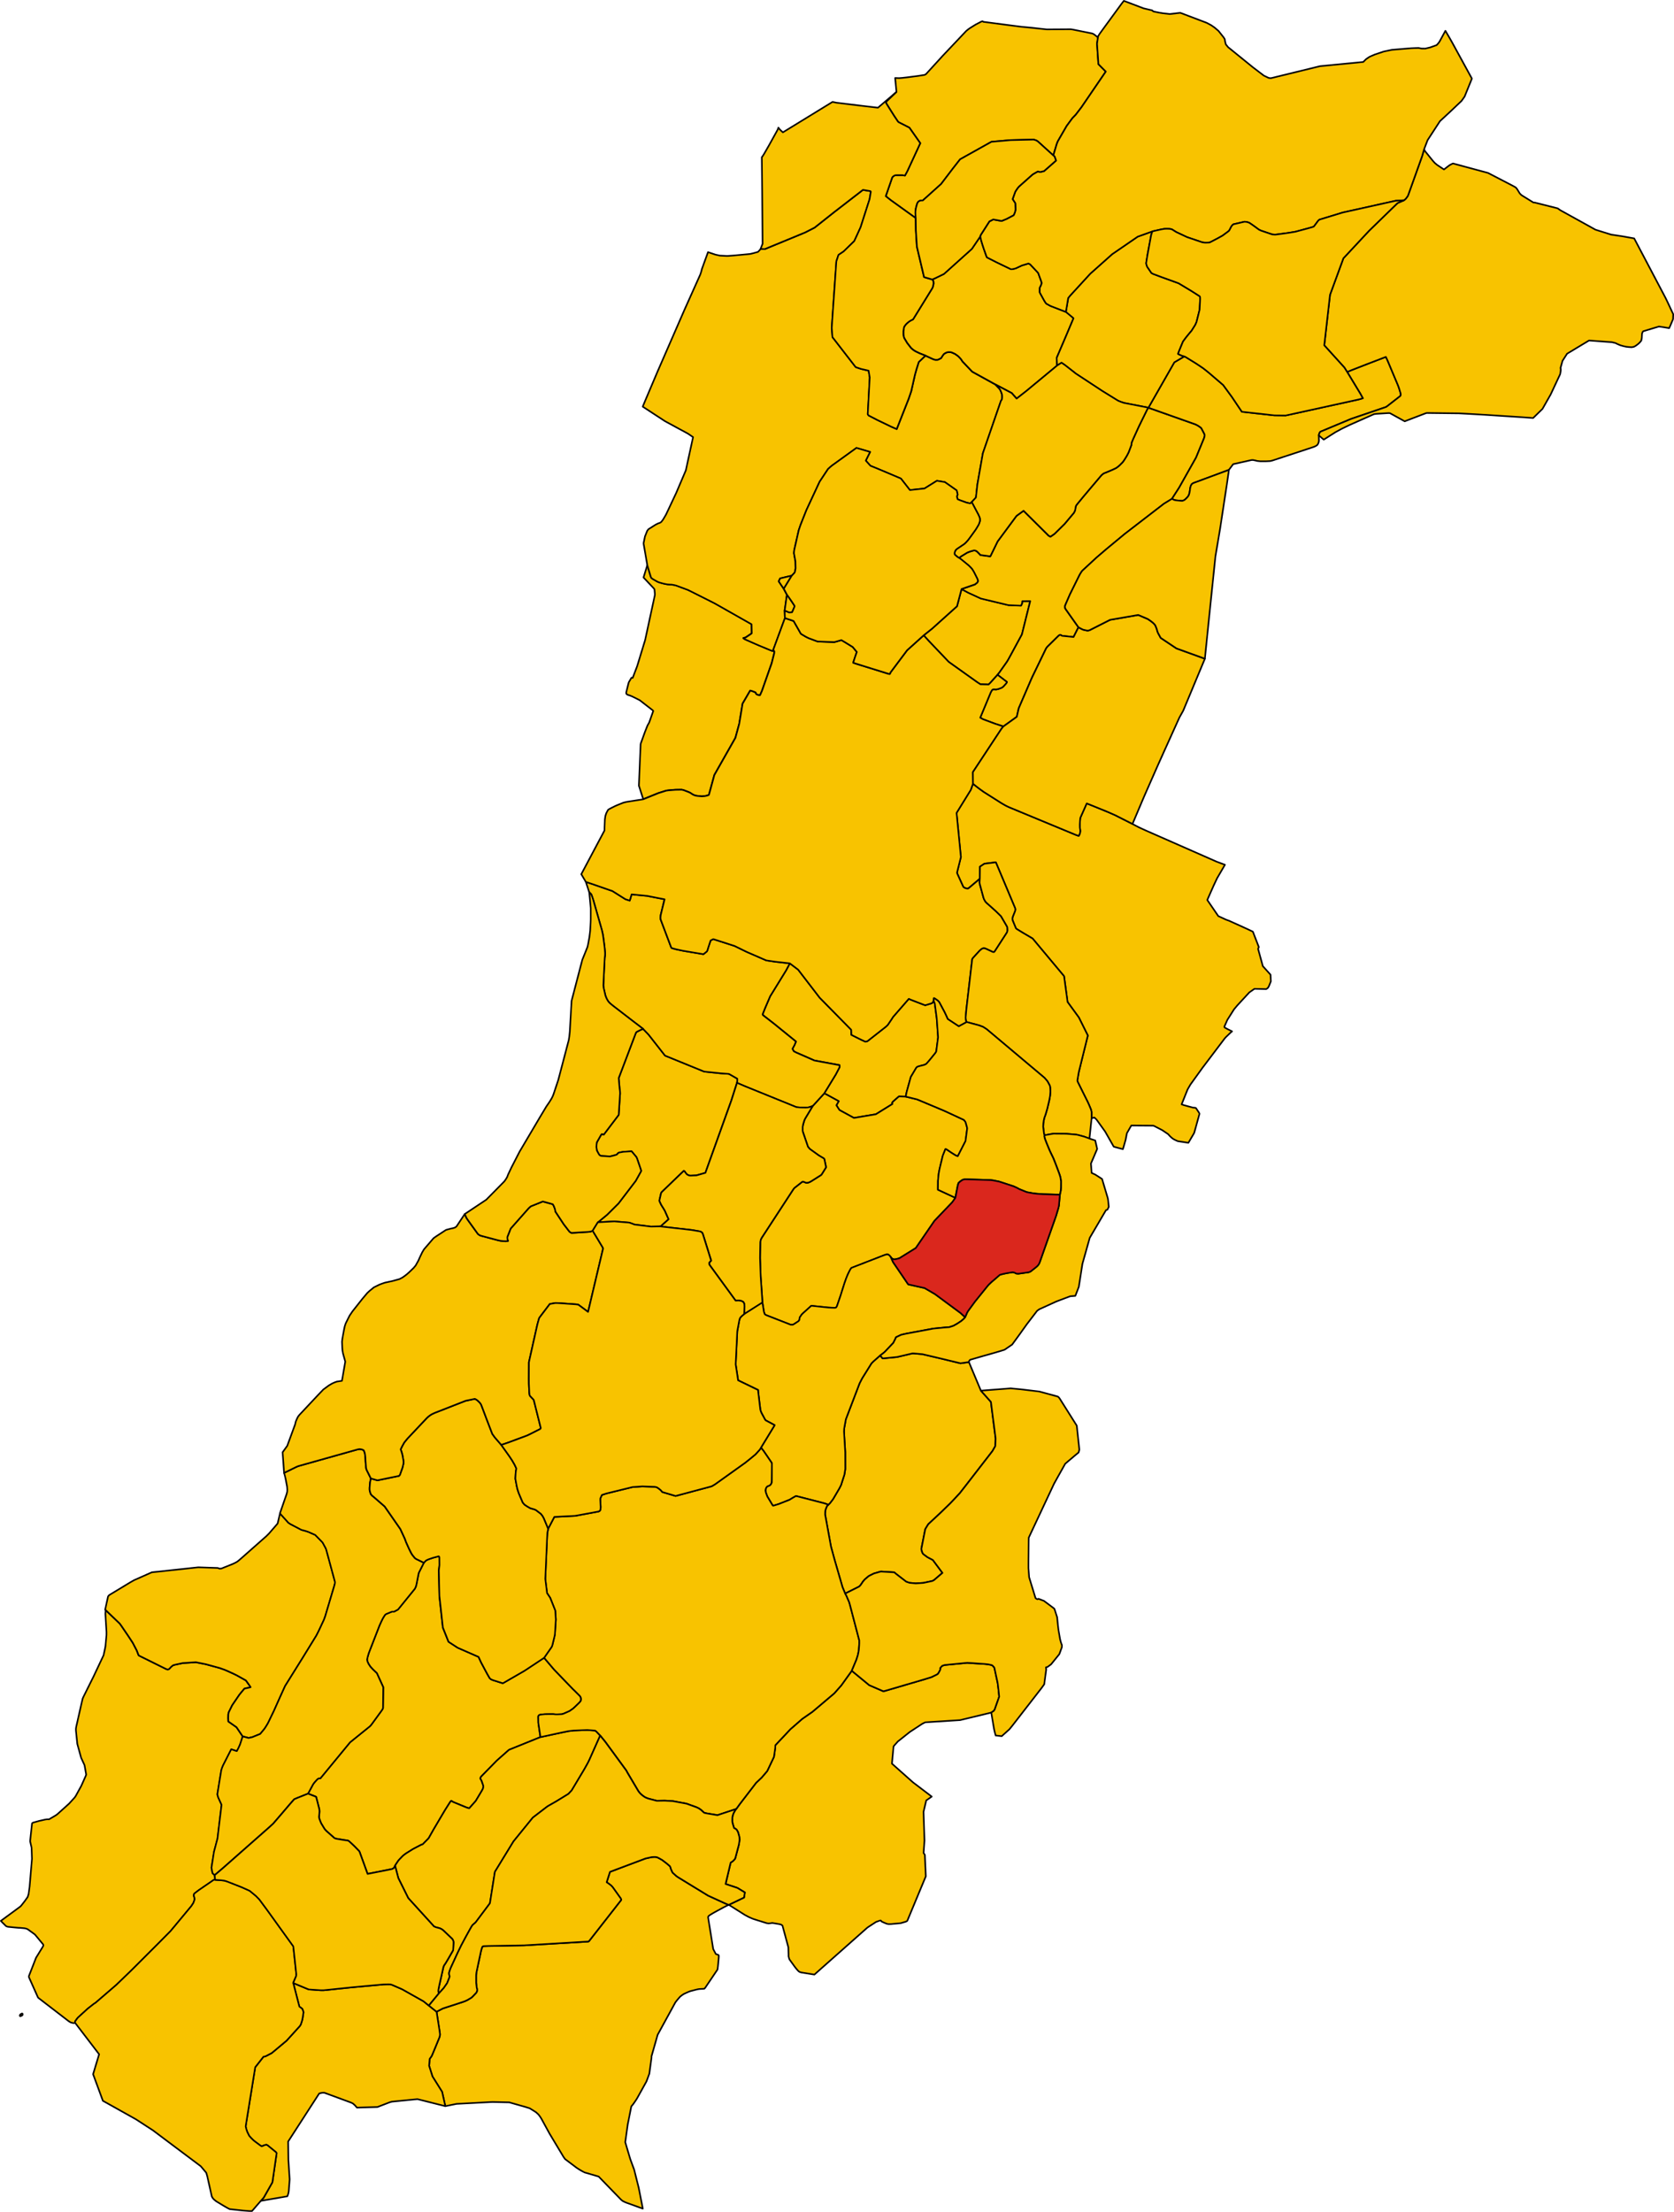 <?xml version="1.0" encoding="UTF-8" standalone="no"?>
<svg height="5555.408" id="svg2" version="1.1" width="4206.384" xmlns="http://www.w3.org/2000/svg" xmlns:cc="http://creativecommons.org/ns#" xmlns:dc="http://purl.org/dc/elements/1.1/" xmlns:rdf="http://www.w3.org/1999/02/22-rdf-syntax-ns#" xmlns:svg="http://www.w3.org/2000/svg">
  <g id="BASTIGLIA" style="stroke-width:0.5;stroke-miterlimit:4;stroke-dasharray:none;stroke:#000000;stroke-opacity:1;stroke-linejoin:round;fill:#f8c300;fill-opacity:1;fill-rule:evenodd" transform="matrix(32,0,0,32,-7227.952,-2431.027)">
    <path d="m 298.404,125.837 0.437,0.481 1.527,1.602 2.22,1.583 0.268,0.174 0.646,0.018 0.163,-0.164 0.537,-0.597 0.16,-0.199 0.595,-0.842 0.106,-0.18 0.176,-0.32 0.884,-1.632 0.652,-2.618 -0.624,0.007 -0.006,0.096 -0.017,0.097 -0.076,0.156 -0.988,-0.039 -2.167,-0.521 -0.976,-0.449 -0.541,-0.289 -0.358,1.354 -1.958,1.758 -0.658,0.524 z" id="path49" style="stroke-width:0.125;stroke-miterlimit:4;stroke-dasharray:none"/>
  </g>
  <g id="BOMPORTO" style="stroke-width:0.5;stroke-miterlimit:4;stroke-dasharray:none;stroke:#000000;stroke-opacity:1;stroke-linejoin:round;fill:#f8c300;fill-opacity:1;fill-rule:evenodd" transform="matrix(32,0,0,32,-7227.952,-2431.027)">
    <path d="m 304.203,128.935 0.735,0.559 -0.025,0.066 -0.036,0.053 -0.227,0.25 -0.111,0.083 -0.269,0.103 -0.179,0.037 -0.172,-0.011 -0.085,0.011 -0.061,0.047 -0.056,0.091 -0.052,0.098 -0.822,1.977 0.223,0.125 0.944,0.352 0.651,0.211 1.052,-0.756 0.153,-0.666 0.9,-2.085 0.086,-0.2 0.042,-0.092 0.042,-0.092 1.083,-2.237 0.09,-0.119 0.893,-0.878 0.077,-0.053 0.1,0.004 0.085,0.061 0.907,0.093 0.384,-0.763 -1.01,-1.429 -0.046,-0.093 -0.006,-0.124 0.044,-0.125 0.347,-0.798 0.727,-1.469 0.076,-0.142 0.088,-0.141 0.077,-0.108 1.134,-1.048 0.769,-0.658 1.36,-1.125 0.077,-0.063 0.008,-0.006 0.1,-0.078 2.968,-2.286 0.631,-0.387 0.535,-0.83 0.04,-0.067 0.026,-0.044 1.284,-2.281 0.039,-0.089 0.558,-1.355 0.036,-0.092 0.008,-0.021 0.002,-0.009 0.016,-0.053 0.014,-0.055 0.008,-0.089 0.002,-0.027 -0.014,-0.046 -0.012,-0.037 -0.218,-0.416 -0.046,-0.067 -0.234,-0.163 -0.196,-0.101 -3.7,-1.31 -0.085,0.123 -0.431,0.875 -0.232,0.474 -0.176,0.386 -0.278,0.612 -0.117,0.281 -0.008,0.156 -0.095,0.255 -0.127,0.334 -0.126,0.247 -0.064,0.109 -0.133,0.216 -0.086,0.129 -0.084,0.105 -0.232,0.233 -0.13,0.107 -0.122,0.09 -0.142,0.068 -0.052,0.025 -0.088,0.042 -0.177,0.076 -0.336,0.141 -0.187,0.073 -0.035,0.027 -0.133,0.105 -0.945,1.116 -0.482,0.572 -0.503,0.612 -0.044,0.063 -0.033,0.049 -0.034,0.11 -0.002,0.02 -0.014,0.116 -0.033,0.141 -0.084,0.167 -0.728,0.867 -0.72,0.711 -0.064,0.063 -0.012,0.009 -0.059,0.043 -0.26,0.179 -0.149,-0.088 -0.099,-0.1 -1.861,-1.847 -0.555,0.402 -1.483,2.004 -0.548,1.123 -0.031,0.049 -0.776,-0.107 -0.05,-0.062 -0.195,-0.198 -0.076,-0.053 -0.077,-0.035 -0.105,-0.012 -0.138,0.039 -0.149,0.042 -0.227,0.086 -0.167,0.101 -0.341,0.209 -0.047,0.033 -0.04,0.058 -0.027,0.04 0.16,0.118 0.575,0.471 0.173,0.175 0.083,0.094 0.121,0.195 0.046,0.086 0.204,0.403 0.054,0.114 0.027,0.089 -0.002,0.09 -0.041,0.078 -0.072,0.061 -0.118,0.091 -0.095,0.033 -0.953,0.328 0.541,0.289 0.976,0.449 2.167,0.521 0.988,0.039 0.076,-0.156 0.017,-0.097 0.006,-0.096 0.624,-0.007 -0.652,2.618 -0.884,1.632 -0.176,0.32 -0.106,0.18 -0.595,0.842 -0.16,0.199 z" id="path90" style="stroke-width:0.125;stroke-miterlimit:4;stroke-dasharray:none"/>
  </g>
  <g id="CAMPOGALLIANO" style="stroke-width:0.5;stroke-miterlimit:4;stroke-dasharray:none;stroke:#000000;stroke-opacity:1;stroke-linejoin:round;fill:#f8c300;fill-opacity:1;fill-rule:evenodd" transform="matrix(32,0,0,32,-7227.952,-2431.027)">
    <path d="m 286.579,127.007 -0.015,0.034 -0.015,0.027 -0.217,-0.088 -0.162,-0.067 -0.703,-0.292 -0.498,-0.217 -0.299,-0.133 -0.103,-0.045 -0.215,-0.095 -0.112,-0.082 0.018,-0.008 0.049,-0.011 0.032,-0.008 0.024,-0.007 0.045,-0.016 0.022,-0.008 0.435,-0.292 0.022,-0.018 0.012,-0.01 0.004,-0.011 -0.017,-0.704 -2.854,-1.617 -0.146,-0.077 -1.748,-0.879 -0.243,-0.12 -0.933,-0.346 -0.153,-0.037 -0.189,-0.033 -0.176,-0.007 -0.019,-10e-4 -0.101,-0.007 -0.019,-0.001 -0.006,-5e-4 -0.007,-0.001 -0.135,-0.024 -0.18,-0.037 -0.287,-0.078 -0.081,-0.029 -0.103,-0.04 -0.013,-0.007 -0.354,-0.203 -0.004,-0.003 -0.068,-0.047 -0.006,-0.004 -0.006,-0.004 -0.006,-0.004 -0.004,-0.003 -0.035,-0.041 -0.007,-0.009 -0.013,-0.029 -0.002,-0.005 -0.003,-0.007 -0.007,-0.014 -0.275,-0.91 -0.298,0.965 0.83,0.881 0.019,0.026 0.009,0.029 0.026,0.261 0.007,0.1 -0.006,0.109 -0.76,3.509 -0.625,2.048 -0.344,0.901 -0.007,0.016 -0.096,-0.011 -0.215,0.365 -0.057,0.225 -0.138,0.557 0.001,0.103 0.078,0.074 0.007,0.007 0.192,0.061 0.183,0.074 0.599,0.299 1.03,0.8 0.022,0.035 0.008,0.013 -0.219,0.621 -0.047,0.133 -0.057,0.159 -0.125,0.216 -0.201,0.507 -0.32,0.884 -0.022,0.081 -0.135,3.259 0.341,1.058 1.183,-0.479 0.141,-0.045 0.478,-0.151 0.201,-0.026 0.497,-0.04 0.048,-0.001 0.098,-0.003 0.175,-0.002 0.201,-0.001 0.083,0.02 0.073,0.018 0.413,0.16 0.124,0.065 0.131,0.09 0.138,0.071 0.145,0.046 0.121,0.018 0.339,0.033 0.223,-0.017 0.148,-0.029 0.122,-0.036 0.073,-0.037 0.426,-1.556 1.653,-2.915 0.3,-1.101 0.262,-1.583 0.597,-1.023 0.088,0.02 0.161,0.057 0.178,0.074 0.017,0.081 0.067,0.067 0.143,0.051 0.107,0.015 0.014,-0.021 0.024,-0.037 0.129,-0.292 0.762,-2.167 0.197,-0.776 0.012,-0.14 -0.032,-0.069 -0.061,-0.032 -0.008,-0.004 z" id="path155" style="stroke-width:0.125;stroke-miterlimit:4;stroke-dasharray:none"/>
  </g>
  <g id="CAMPOSANTO" style="stroke-width:0.5;stroke-miterlimit:4;stroke-dasharray:none;stroke:#000000;stroke-opacity:1;stroke-linejoin:round;fill:#f8c300;fill-opacity:1;fill-rule:evenodd" transform="matrix(32,0,0,32,-7227.952,-2431.027)">
    <path d="m 322.37,112.851 0.339,-0.45 1.427,-0.32 0.046,-0.002 0.074,-0.004 0.119,0.023 0.072,0.014 0.138,0.037 0.243,0.027 0.447,8e-4 0.338,-0.017 0.177,-0.043 3.048,-1.002 0.138,-0.048 0.129,-0.046 0.12,-0.063 0.085,-0.059 0.06,-0.089 0.053,-0.135 0.018,-0.127 -0.011,-0.411 0.029,-0.101 0.03,-0.086 0.044,-0.071 0.045,-0.032 2.404,-1.003 2.725,-0.928 0.087,-0.057 1.04,-0.809 0.025,-0.051 0.003,-0.024 0.005,-0.04 -0.01,-0.092 -0.008,-0.026 -0.006,-0.02 -0.029,-0.093 -0.059,-0.195 -0.055,-0.164 -0.062,-0.162 -0.788,-1.875 -0.113,-0.25 -0.037,-0.078 -1.432,0.548 -1.263,0.492 -0.125,0.052 -0.114,0.049 -0.1,0.054 1.024,1.69 0.199,0.361 -0.136,0.044 -0.197,0.054 -5.721,1.256 -0.894,-0.009 -2.55,-0.283 -0.777,-1.157 -0.689,-0.942 -1.162,-0.995 -0.406,-0.322 -0.564,-0.377 -0.712,-0.439 -0.135,-0.081 -0.077,-0.031 -0.757,0.446 -0.032,0.025 -2.03,3.554 3.7,1.31 0.196,0.101 0.234,0.163 0.046,0.067 0.218,0.416 0.012,0.037 0.014,0.046 -0.002,0.027 -0.008,0.089 -0.014,0.055 -0.016,0.053 -0.002,0.009 -0.008,0.021 -0.036,0.092 -0.558,1.355 -0.039,0.089 -1.284,2.281 -0.026,0.044 -0.04,0.067 -0.535,0.83 0.166,0.087 0.136,0.031 0.435,0.041 0.092,5e-4 0.151,-0.064 0.123,-0.107 0.139,-0.149 0.079,-0.123 0.052,-0.175 0.036,-0.194 0.013,-0.151 0.051,-0.203 0.07,-0.133 0.117,-0.089 2.808,-1.041 z" id="path158" style="stroke-width:0.125;stroke-miterlimit:4;stroke-dasharray:none"/>
  </g>
  <g id="CARPI" style="stroke-width:0.5;stroke-miterlimit:4;stroke-dasharray:none;stroke:#000000;stroke-opacity:1;stroke-linejoin:round;fill:#f8c300;fill-opacity:1;fill-rule:evenodd" transform="matrix(32,0,0,32,-7227.952,-2431.027)">
    <path d="m 287.416,122.185 -0.394,-0.585 0.109,-0.229 0.743,-0.179 0.17,-0.032 0.037,-0.039 0.172,-0.183 0.009,-0.012 0.012,-0.023 0.026,-0.069 0.043,-0.252 -0.012,-0.558 -0.115,-0.632 0.019,-0.224 0.356,-1.574 0.136,-0.396 0.015,-0.042 0.452,-1.14 1.039,-2.233 0.618,-0.933 0.038,-0.058 0.159,-0.145 0.06,-0.053 0.102,-0.083 1.913,-1.38 1.072,0.314 -0.34,0.682 0.366,0.405 0.514,0.208 1.881,0.795 0.705,0.904 1.147,-0.125 0.972,-0.605 0.005,6e-4 0.619,0.102 0.931,0.654 0.074,0.327 -0.062,0.145 0.059,0.219 0.175,0.076 0.539,0.194 0.277,0.06 0.12,-0.103 0.335,-0.362 0.108,-1 0.435,-2.472 1.428,-4.139 0.042,-0.036 0.028,-0.073 0.014,-0.125 2e-4,-0.005 3e-4,-0.005 -1e-4,-0.012 -3e-4,-0.039 -0.003,-0.089 -8e-4,-0.02 -0.002,-0.017 -0.003,-0.034 -0.018,-0.068 -0.032,-0.094 -0.037,-0.095 -0.036,-0.08 -0.046,-0.082 -0.044,-0.06 -0.055,-0.059 -0.243,-0.25 -0.021,-0.02 -1.81,-0.999 -0.773,-0.813 -0.033,-0.058 -0.039,-0.061 -0.042,-0.058 -0.106,-0.117 -0.073,-0.074 -0.08,-0.071 -0.157,-0.109 -0.06,-0.039 -0.051,-0.023 -0.146,-0.065 -0.052,-0.022 -0.066,-0.021 -0.127,-0.005 -0.084,0.002 -0.07,0.012 -0.004,0.001 -0.016,0.005 -0.01,0.003 -0.037,0.011 -0.041,0.021 -0.075,0.039 -0.063,0.04 -0.036,0.034 -0.098,0.132 -0.05,0.085 -0.06,0.089 -0.004,0.002 -0.154,0.078 -0.095,0.045 -0.095,0.005 -0.112,-4e-4 -0.171,-0.055 -0.087,-0.04 -0.504,-0.234 -0.524,0.499 -0.164,0.516 -0.128,0.452 -0.009,0.036 -0.289,1.283 -0.206,0.601 -0.935,2.372 -0.415,-0.179 -1.101,-0.531 -0.69,-0.357 -0.058,-0.079 -0.007,-0.01 0.002,-0.075 0.149,-2.784 0.005,-0.02 -0.09,-0.547 -0.051,-0.012 -0.549,-0.127 -0.014,-0.005 -0.355,-0.12 -0.048,-0.018 -1.824,-2.354 -0.054,-0.717 0.018,-0.293 0.063,-0.912 0.278,-4.002 10e-4,-0.011 9e-4,-0.009 0.005,-0.015 0.031,-0.094 0.01,-0.029 0.013,-0.038 0.109,-0.33 0.406,-0.274 0.479,-0.466 0.351,-0.342 0.006,-0.01 0.249,-0.54 0.061,-0.134 0.03,-0.066 0.069,-0.152 0.054,-0.119 0.029,-0.063 0.004,-0.01 0.702,-2.189 0.1,-0.597 -0.037,-0.045 -0.583,-0.099 -2.261,1.746 -1.535,1.216 -0.742,0.38 -3.171,1.308 -0.184,-0.008 -0.046,-0.002 -0.1,-0.007 -0.026,0.046 -0.185,0.192 -0.419,0.113 -0.16,0.039 -0.025,0.003 -0.006,7e-4 -0.065,0.008 -0.14,0.015 -0.896,0.084 -0.222,0.019 -0.373,0.028 -0.133,0.005 -0.548,-0.027 -0.072,-0.015 -0.263,-0.057 -0.098,-0.032 -0.499,-0.168 -0.48,1.322 -0.061,0.235 -0.067,0.201 -1.249,2.785 -2.107,4.832 -0.936,2.206 -0.228,0.546 1.754,1.145 1.793,0.971 0.262,0.177 0.145,0.099 -0.567,2.602 -0.027,0.066 -0.696,1.632 -0.04,0.093 -0.793,1.683 -0.235,0.4 -0.076,0.099 -0.063,0.08 -0.066,0.047 -0.093,0.047 -0.026,-0.003 -0.023,0.01 -0.216,0.104 -0.584,0.368 -0.096,0.127 -0.176,0.441 -0.021,0.101 -0.079,0.383 -0.007,0.053 3e-4,0.034 0.292,1.697 0.275,0.91 0.007,0.014 0.003,0.007 0.002,0.005 0.013,0.029 0.007,0.009 0.035,0.041 0.004,0.003 0.006,0.004 0.006,0.004 0.006,0.004 0.068,0.047 0.004,0.003 0.354,0.203 0.013,0.007 0.103,0.04 0.081,0.029 0.287,0.078 0.18,0.037 0.135,0.024 0.007,0.001 0.006,5e-4 0.019,0.001 0.101,0.007 0.019,10e-4 0.176,0.007 0.189,0.033 0.153,0.037 0.933,0.346 0.243,0.12 1.748,0.879 0.146,0.077 2.854,1.617 0.017,0.704 -0.004,0.011 -0.012,0.01 -0.022,0.018 -0.435,0.292 -0.022,0.008 -0.045,0.016 -0.024,0.007 -0.032,0.008 -0.049,0.011 -0.018,0.008 0.112,0.082 0.215,0.095 0.103,0.045 0.299,0.133 0.498,0.217 0.703,0.292 0.162,0.067 0.217,0.088 0.015,-0.027 0.015,-0.034 0.929,-2.524 -0.022,-0.582 0.178,-1.252 -0.248,-0.464 z" id="path173" style="stroke-width:0.125;stroke-miterlimit:4;stroke-dasharray:none"/>
  </g>
  <g id="CASTELFRANCO_EMILIA" style="stroke-width:0.5;stroke-miterlimit:4;stroke-dasharray:none;stroke:#000000;stroke-opacity:1;stroke-linejoin:round;fill:#f8c300;fill-opacity:1;fill-rule:evenodd" transform="matrix(32,0,0,32,-7227.952,-2431.027)">
    <path d="m 302.809,144.946 0.01,-0.948 0.041,-0.029 0.031,-0.021 0.282,-0.186 0.867,-0.106 0.032,0.003 1.51,3.591 0.011,0.053 0.003,0.014 0.003,0.013 10e-4,0.006 -10e-4,0.01 -0.014,0.11 -0.115,0.291 -0.057,0.139 -0.041,0.136 0.001,0.112 0.015,0.075 0.258,0.625 0.067,0.057 0.403,0.247 0.043,0.026 0.03,0.018 0.113,0.067 0.653,0.383 2.471,2.958 0.274,2.022 0.889,1.221 0.703,1.411 -0.67,2.71 -0.047,0.203 -0.105,0.615 0.017,0.088 0.435,0.877 0.365,0.731 0.105,0.233 0.145,0.345 0.05,0.195 0.002,0.503 0.046,-0.015 0.175,-0.045 0.157,0.149 0.096,0.13 0.592,0.825 0.674,1.184 0.087,0.025 0.631,0.171 0.054,-0.174 0.161,-0.558 0.099,-0.519 0.249,-0.435 0.1,-0.173 1.677,0.012 0.035,0.004 0.043,0.005 0.046,0.021 0.631,0.327 0.458,0.31 0.059,0.066 0.1,0.109 0.129,0.117 0.119,0.089 0.147,0.078 0.204,0.094 0.833,0.127 0.438,-0.743 0.033,-0.083 0.402,-1.455 -0.043,-0.091 -0.237,-0.357 -0.061,-0.021 -0.186,-0.016 -0.682,-0.184 -0.093,-0.031 -0.004,-0.002 -0.098,-0.036 0.469,-1.17 0.218,-0.378 0.953,-1.322 1.73,-2.286 0.062,-0.072 0.061,-0.064 0.346,-0.333 0.122,-0.104 -0.303,-0.151 -0.051,-0.026 -0.074,-0.04 -0.159,-0.087 -0.016,-0.07 0.234,-0.528 0.523,-0.826 0.263,-0.314 0.94,-1.017 0.401,-0.279 0.85,0.02 0.081,3e-4 0.093,-0.066 0.031,-0.029 0.053,-0.08 0.032,-0.064 0.15,-0.371 -0.026,-0.517 -0.606,-0.673 -0.373,-1.358 0.059,-0.139 -0.467,-1.209 -0.415,-0.198 -1.264,-0.573 -0.189,-0.085 -0.243,-0.088 -0.605,-0.279 -0.865,-1.264 0.221,-0.501 0.302,-0.68 0.252,-0.532 0.613,-1.051 -0.649,-0.241 -5.566,-2.449 -0.29,-0.133 -0.251,-0.115 -0.247,-0.128 -0.08,-0.042 -0.183,-0.097 0.001,-0.003 -1.349,-0.682 -0.5,-0.221 -0.155,-0.066 -1.071,-0.436 -0.511,-0.205 -0.01,0.006 -0.495,1.113 -0.011,0.052 -0.012,0.119 -0.002,0.022 -0.019,0.316 -2e-4,0.151 0.003,0.115 0.019,0.137 0.015,0.129 -0.014,0.119 -0.023,0.097 -0.079,0.173 -0.2,-0.066 -5.242,-2.172 -0.133,-0.061 -0.18,-0.089 -0.097,-0.056 -0.232,-0.135 -1.385,-0.877 -0.326,-0.236 -0.187,-0.143 -0.055,-0.042 -0.062,-0.049 -0.061,-0.049 -0.151,-0.12 -0.171,0.479 -1.119,1.81 0.342,3.467 -0.306,1.22 0.02,0.078 0.467,1.028 0.056,0.057 0.102,0.054 0.112,0.027 0.099,0.011 0.087,-0.055 0.846,-0.715 z" id="path218" style="stroke-width:0.125;stroke-miterlimit:4;stroke-dasharray:none"/>
  </g>
  <g id="CASTELNUOVO_RANGONE" style="stroke-width:0.5;stroke-miterlimit:4;stroke-dasharray:none;stroke:#000000;stroke-opacity:1;stroke-linejoin:round;fill:#f8c300;fill-opacity:1;fill-rule:evenodd" transform="matrix(32,0,0,32,-7227.952,-2431.027)">
    <path d="m 299.188,154.513 -0.06,0.111 -0.074,0.085 -0.53,0.16 -0.206,-0.077 -0.925,-0.357 -0.155,-0.071 -1.234,1.418 -0.126,0.196 -0.301,0.444 -0.134,0.126 -1.454,1.141 -0.159,0.041 -0.351,-0.163 -0.409,-0.203 -0.342,-0.172 -0.017,-0.401 -2.476,-2.519 -1.686,-2.195 -0.656,-0.496 -0.288,0.544 -1.256,2.04 -0.387,0.902 -0.203,0.504 0.017,0.065 0.009,0.008 0.092,0.072 0.747,0.58 1.752,1.42 -0.109,0.267 -0.162,0.298 -0.002,0.007 0.078,0.147 0.027,0.045 0.184,0.097 1.43,0.627 0.547,0.101 1.432,0.265 0.004,0.154 -0.054,0.104 -0.247,0.471 -0.909,1.489 0.187,0.093 0.949,0.52 -0.183,0.321 0.234,0.363 0.047,0.031 1.097,0.599 1.723,-0.289 1.298,-0.805 -0.018,-0.1 0.068,-0.089 0.462,-0.404 0.537,0.017 0.071,-0.354 0.33,-1.192 0.435,-0.732 0.071,-0.061 0.097,-0.036 0.119,-0.034 0.135,-0.035 0.018,-0.004 0.021,-0.005 0.125,-0.031 0.124,-0.047 0.051,-0.034 0.03,-0.02 0.077,-0.085 0.103,-0.116 0.089,-0.106 0.011,-0.013 0.421,-0.52 0.061,-0.101 0.008,-0.014 0.145,-1.118 -0.085,-1.218 -0.008,-0.113 -0.014,-0.164 -0.151,-1.145 -0.09,-0.236 z" id="path241" style="stroke-width:0.125;stroke-miterlimit:4;stroke-dasharray:none"/>
  </g>
  <g id="CASTELVETRO_DI_MODENA" style="stroke-width:0.5;stroke-miterlimit:4;stroke-dasharray:none;stroke:#000000;stroke-opacity:1;stroke-linejoin:round;fill:#f8c300;fill-opacity:1;fill-rule:evenodd" transform="matrix(32,0,0,32,-7227.952,-2431.027)">
    <path d="m 300.893,169.983 -1.365,-0.633 0.006,-0.702 0.054,-0.562 0.068,-0.36 0.252,-1.042 0.211,-0.529 0.1,0.045 0.163,0.111 0.123,0.084 0.042,0.028 0.035,0.025 0.332,0.207 0.172,0.068 0.606,-1.185 0.011,-0.06 0.122,-0.927 -0.009,-0.083 -0.115,-0.418 -0.071,-0.103 -0.013,-0.015 -0.035,-0.041 -0.019,-0.023 -1.404,-0.652 -0.204,-0.091 -1.956,-0.821 -0.122,-0.047 -0.695,-0.17 -0.183,-0.041 -0.537,-0.017 -0.462,0.404 -0.068,0.089 0.018,0.1 -1.298,0.805 -1.723,0.289 -1.097,-0.599 -0.047,-0.031 -0.234,-0.363 0.183,-0.321 -0.949,-0.52 -0.187,-0.093 -0.903,0.988 -0.578,0.959 -0.073,0.144 -0.054,0.171 -0.002,0.007 -0.052,0.179 -0.023,0.127 -0.009,0.047 -0.001,0.282 0.01,0.086 0.002,0.017 0.403,1.183 0.144,0.172 0.705,0.507 0.34,0.202 0.09,0.061 0.023,0.092 0.004,0.014 0.104,0.501 0.009,0.07 -0.323,0.521 -0.064,0.078 -0.032,0.021 -0.734,0.462 -0.075,0.044 -0.071,0.033 -0.095,0.038 -0.084,0.01 -0.015,0.002 -0.03,0.004 -0.102,-0.025 -0.113,-0.054 -0.093,-0.017 -0.067,0.039 -0.584,0.458 -0.074,0.09 -2.497,3.828 -0.066,0.131 -0.041,0.198 -0.017,0.977 -0.003,0.287 0.049,1.423 0.14,2.061 0.109,0.695 0.018,0.074 0.059,0.16 0.114,0.067 1.915,0.748 0.178,4e-4 0.108,-0.062 0.327,-0.213 0.057,-0.069 0.028,-0.084 -0.003,-0.045 0.01,-0.062 0.013,-0.041 0.141,-0.211 0.093,-0.097 0.669,-0.603 0.076,0.008 1.236,0.129 0.009,0.002 0.284,0.014 0.186,0.006 0.071,0.002 0.066,-0.015 0.013,-0.003 0.061,-0.085 0.045,-0.12 0.254,-0.743 0.298,-0.945 0.138,-0.394 0.009,-0.021 0.116,-0.285 0.081,-0.169 0.1,-0.195 0.09,-0.145 0.085,-0.038 0.023,-0.011 2.526,-0.98 0.133,-0.039 0.134,0.003 0.103,0.076 0.108,0.128 0.038,0.045 0.084,0.092 0.145,0.035 0.018,0.004 0.161,-0.029 0.224,-0.06 1.291,-0.803 0.352,-0.514 1.111,-1.617 1.398,-1.462 0.246,-0.347 z" id="path244" style="stroke-width:0.125;stroke-miterlimit:4;stroke-dasharray:none"/>
  </g>
  <g id="CAVEZZO" style="stroke-width:0.5;stroke-miterlimit:4;stroke-dasharray:none;stroke:#000000;stroke-opacity:1;stroke-linejoin:round;fill:#f8c300;fill-opacity:1;fill-rule:evenodd" transform="matrix(32,0,0,32,-7227.952,-2431.027)">
    <path d="m 309.571,100.449 -1.124,-0.435 -0.067,-0.028 -0.026,-0.011 -0.021,-0.009 -0.297,-0.166 -0.07,-0.085 -0.101,-0.163 -0.315,-0.571 -0.032,-0.069 10e-5,-0.077 0.004,-0.289 0.054,-0.093 0.053,-0.122 0.048,-0.15 -0.06,-0.188 -0.22,-0.6 -0.121,-0.134 -0.51,-0.543 -0.13,-0.068 -0.518,0.155 -0.485,0.227 -0.13,0.035 -0.173,0.034 -0.078,-0.004 -1.129,-0.545 -0.751,-0.381 -0.034,-0.075 -0.008,-0.018 -0.219,-0.622 -0.105,-0.325 -0.092,-0.308 -0.065,-0.294 -0.662,0.976 -2.187,1.964 -0.679,0.332 -0.241,0.103 0.063,0.079 0.031,0.082 0.009,0.17 -0.034,0.166 -0.036,0.13 -0.05,0.091 -1.49,2.414 -0.187,0.091 -0.139,0.09 -0.138,0.115 -0.091,0.09 -0.051,0.063 -0.075,0.105 -0.029,0.069 -0.017,0.103 -0.03,0.187 -0.001,0.194 0.004,0.127 0.018,0.085 0.036,0.136 0.241,0.404 0.305,0.392 0.159,0.138 0.175,0.113 0.174,0.085 0.174,0.082 0.445,0.176 0.504,0.234 0.087,0.04 0.171,0.055 0.112,4e-4 0.095,-0.005 0.095,-0.045 0.154,-0.078 0.004,-0.002 0.06,-0.089 0.05,-0.085 0.098,-0.132 0.036,-0.034 0.063,-0.04 0.075,-0.039 0.041,-0.021 0.037,-0.011 0.01,-0.003 0.016,-0.005 0.004,-0.001 0.07,-0.012 0.084,-0.002 0.127,0.005 0.066,0.021 0.052,0.022 0.146,0.065 0.051,0.023 0.06,0.039 0.157,0.109 0.08,0.071 0.073,0.074 0.106,0.117 0.042,0.058 0.039,0.061 0.033,0.058 0.773,0.813 1.81,0.999 1.293,0.68 0.385,0.435 0.631,-0.491 0.16,-0.127 2.383,-1.972 -0.028,-0.608 0.728,-1.7 0.573,-1.359 0.02,-0.054 -0.023,-0.027 -0.574,-0.475 z" id="path262" style="stroke-width:0.125;stroke-miterlimit:4;stroke-dasharray:none"/>
  </g>
  <g id="CONCORDIA_SULLA_SECCHIA" style="stroke-width:0.5;stroke-miterlimit:4;stroke-dasharray:none;stroke:#000000;stroke-opacity:1;stroke-linejoin:round;fill:#f8c300;fill-opacity:1;fill-rule:evenodd" transform="matrix(32,0,0,32,-7227.952,-2431.027)">
    <path d="m 312.088,78.902 -0.326,-0.249 -0.124,-0.057 -1.524,-0.307 -0.159,-0.024 -1.883,0.012 -1.372,-0.147 -0.646,-0.061 -2.951,-0.384 -0.088,-0.05 -0.105,0.04 -0.402,0.211 -0.105,0.062 -0.38,0.237 -0.115,0.082 -0.159,0.129 -1.843,1.946 -1.323,1.448 -0.113,0.06 -0.517,0.08 -0.916,0.118 -0.325,0.036 -0.246,0.019 -0.303,-0.012 0.104,1.093 -0.708,0.67 -0.073,0.069 -0.047,0.058 0.026,0.098 0.349,0.558 0.276,0.436 0.292,0.436 0.063,0.056 0.808,0.411 0.035,0.022 0.848,1.21 -0.86,1.86 -0.158,0.34 -0.185,0.343 -0.197,-0.035 -0.524,0.002 -0.077,0.017 -0.072,0.041 -0.039,0.028 -0.049,0.042 -0.039,0.046 -0.51,1.474 0.194,0.156 0.227,0.178 1.935,1.39 -0.008,-0.056 -0.011,-0.16 -0.006,-0.144 0,-0.145 0.016,-0.141 0.018,-0.123 0.079,-0.3 0.042,-0.119 0.063,-0.091 0.068,-0.055 0.079,-0.037 0.1,-0.014 0.111,8e-4 1.442,-1.296 0.928,-1.218 0.562,-0.718 2.459,-1.374 1.513,-0.133 1.808,-0.041 0.182,0.058 0.135,0.079 1.22,1.106 0.271,-0.9 0.05,-0.13 0.043,-0.097 0.689,-1.192 0.446,-0.605 0.263,-0.272 0.452,-0.591 1.908,-2.797 -0.581,-0.585 -0.108,-1.61 0.072,-0.487 z" id="path307" style="stroke-width:0.125;stroke-miterlimit:4;stroke-dasharray:none"/>
  </g>
  <g id="FANANO" style="stroke-width:0.5;stroke-miterlimit:4;stroke-dasharray:none;stroke:#000000;stroke-opacity:1;stroke-linejoin:round;fill:#f8c300;fill-opacity:1;fill-rule:evenodd" transform="matrix(32,0,0,32,-7227.952,-2431.027)">
    <path d="m 276.349,249.32 -0.322,-1.636 -0.353,-1.409 -0.31,-0.843 -0.393,-1.323 0.192,-1.379 0.284,-1.431 0.13,-0.154 0.126,-0.178 0.1,-0.147 0.1,-0.158 0.729,-1.313 0.033,-0.084 0.197,-0.53 0.171,-1.262 -0.002,-0.098 0.483,-1.696 1.325,-2.421 0.07,-0.127 0.128,-0.165 0.124,-0.146 0.116,-0.132 0.055,-0.044 0.083,-0.065 0.137,-0.093 0.15,-0.072 0.196,-0.089 0.164,-0.066 0.169,-0.044 0.388,-0.1 0.15,-0.026 0.181,-0.012 0.132,-0.003 0.114,-0.019 0.073,-0.096 0.081,-0.12 0.867,-1.284 0.031,-0.246 0.021,-0.2 0.045,-0.516 0.001,-0.134 -0.032,-0.05 -0.062,-0.024 -0.089,-0.026 -0.047,-0.019 -0.207,-0.391 -0.402,-2.497 0.009,-0.031 0.013,-0.044 0.088,-0.075 0.139,-0.089 0.228,-0.133 0.235,-0.129 0.482,-0.26 0.294,-0.152 0.137,-0.056 -0.01,-0.003 -0.113,-0.042 -0.194,-0.084 -1.303,-0.595 -2.36,-1.443 -0.133,-0.093 -0.233,-0.21 -0.066,-0.06 -0.037,-0.076 -0.069,-0.153 -0.026,-0.06 -0.02,-0.07 -0.008,-0.038 -0.041,-0.093 -0.021,-0.024 -0.181,-0.157 -0.079,-0.066 -0.337,-0.256 -0.233,-0.13 -0.154,-0.079 -0.148,-0.025 -0.132,8e-4 -0.161,0.011 -0.475,0.104 -2.796,1.052 -0.258,0.816 0.017,0.011 0.051,0.035 0.1,0.069 0.09,0.068 0.081,0.061 0.034,0.035 0.091,0.096 0.636,0.89 0.037,0.086 -0.004,0.037 -10e-4,0.012 -2.507,3.206 -0.058,0.047 -5.035,0.3 -2.817,0.049 -0.388,0.012 -0.087,0.041 -0.058,0.161 -0.051,0.183 -0.209,0.973 -0.146,0.691 -0.017,0.127 -0.01,0.132 9e-4,0.573 0.05,0.404 0.036,0.128 -0.021,0.13 -0.055,0.113 -0.282,0.296 -0.099,0.092 -0.183,0.109 -0.115,0.069 -0.196,0.093 -0.171,0.063 -1.582,0.515 -0.49,0.255 0.236,1.509 0.033,0.262 -0.009,0.103 -0.032,0.128 -0.337,0.822 -0.137,0.33 -0.134,0.316 -0.089,0.129 -0.071,0.098 -0.046,0.544 0.263,0.836 0.759,1.211 0.25,1.121 0.884,-0.18 2.622,-0.138 0.209,-0.008 1.31,0.028 1.261,0.358 0.341,0.107 0.276,0.17 0.224,0.143 0.186,0.172 0.119,0.155 0.106,0.164 0.637,1.166 1.105,1.841 0.123,0.173 0.179,0.136 0.71,0.535 0.213,0.141 0.222,0.13 0.204,0.108 1.111,0.324 1.76,1.815 0.112,0.093 0.159,0.083 0.147,0.062 1.29,0.466 z" id="path356" style="stroke-width:0.125;stroke-miterlimit:4;stroke-dasharray:none"/>
  </g>
  <g id="FINALE_EMILIA" style="stroke-width:0.5;stroke-miterlimit:4;stroke-dasharray:none;stroke:#000000;stroke-opacity:1;stroke-linejoin:round;fill:#f8c300;fill-opacity:1;fill-rule:evenodd" transform="matrix(32,0,0,32,-7227.952,-2431.027)">
    <path d="m 356.942,101.728 0.091,-0.198 0.185,-0.438 0.03,-0.076 0.013,-0.386 -0.461,-0.986 -0.08,-0.166 -0.056,-0.116 -2.467,-4.68 -0.95,-0.17 -0.862,-0.129 -1.226,-0.384 -2.751,-1.523 -0.225,-0.155 -1.795,-0.452 -0.107,-0.005 -0.933,-0.577 -0.137,-0.136 -0.129,-0.212 -0.117,-0.184 -0.094,-0.089 -0.252,-0.138 -1.904,-0.987 -2.745,-0.741 -0.083,0.036 -0.012,0.005 -0.177,0.095 -0.214,0.162 -0.223,0.174 -0.534,-0.355 -0.179,-0.148 -0.142,-0.155 -0.165,-0.203 -0.456,-0.563 -0.088,-0.163 -0.156,0.542 -1.032,2.884 -0.05,0.138 -0.038,0.098 -0.133,0.184 -0.008,0.009 -0.029,0.034 -0.076,0.07 -0.053,0.045 -0.485,0.21 -0.074,0.059 -2.183,2.122 -2.018,2.162 -1.05,2.865 -0.453,3.966 1.583,1.747 0.223,0.356 0.1,-0.054 0.114,-0.049 0.125,-0.052 1.263,-0.492 1.432,-0.548 0.037,0.078 0.113,0.25 0.788,1.875 0.062,0.162 0.055,0.164 0.059,0.195 0.029,0.093 0.006,0.02 0.008,0.026 0.01,0.092 -0.005,0.04 -0.003,0.024 -0.025,0.051 -1.04,0.809 -0.087,0.057 -2.725,0.928 -2.404,1.003 -0.045,0.032 -0.044,0.071 -0.03,0.086 -0.029,0.101 0.101,0.087 0.289,0.251 0.466,-0.296 0.448,-0.284 0.515,-0.28 0.599,-0.289 1.916,-0.849 0.174,-0.026 0.789,-0.049 0.203,-0.011 0.098,0.012 0.921,0.507 0.227,0.128 1.653,-0.632 0.08,-0.022 2.078,0.024 0.454,0.005 0.683,0.037 0.784,0.044 0.666,0.039 1.675,0.109 1.147,0.074 0.636,0.046 0.228,0.019 0.738,-0.719 0.646,-1.14 0.737,-1.575 0.004,-0.019 0.008,-0.038 0.013,-0.065 0.008,-0.058 0.002,-0.012 0.013,-0.097 10e-4,-0.037 0.002,-0.103 -0.019,-0.062 0.159,-0.569 0.358,-0.557 1.723,-1.035 1.804,0.133 0.268,0.065 0.147,0.074 0.219,0.095 0.22,0.065 0.263,0.059 0.217,0.023 0.209,0.013 0.174,-0.033 0.07,-0.036 0.068,-0.04 0.065,-0.045 0.07,-0.053 0.085,-0.066 0.044,-0.042 0.031,-0.03 0.088,-0.096 0.011,-0.014 0.052,-0.069 4e-4,-0.002 0.038,-0.207 3e-4,-0.005 0.019,-0.328 0.029,-0.087 0.013,-0.037 0.018,-0.021 0.037,-0.044 1.227,-0.369 0.301,0.042 0.502,0.084 z" id="path374" style="stroke-width:0.125;stroke-miterlimit:4;stroke-dasharray:none"/>
  </g>
  <g id="FIORANO_MODENESE" style="stroke-width:0.5;stroke-miterlimit:4;stroke-dasharray:none;stroke:#000000;stroke-opacity:1;stroke-linejoin:round;fill:#f8c300;fill-opacity:1;fill-rule:evenodd" transform="matrix(32,0,0,32,-7227.952,-2431.027)">
    <path d="m 277.7,172.234 0.082,-0.036 0.59,-0.531 -0.297,-0.67 -0.129,-0.216 -0.065,-0.101 -0.098,-0.161 -0.126,-0.272 -0.002,-0.076 0.129,-0.568 0.026,-0.033 0.045,-0.056 1.71,-1.645 0.009,0.005 0.04,0.019 0.036,0.047 0.043,0.064 0.045,0.058 0.07,0.084 0.089,0.05 0.036,0.015 0.013,0.006 0.045,0.019 0.099,0.01 0.469,-0.021 0.703,-0.2 2.041,-5.686 0.44,-1.38 0.022,-0.088 0.005,-0.239 -0.559,-0.322 -0.107,-0.056 -0.656,-0.046 -1.278,-0.134 -3.074,-1.253 -1.286,-1.64 -0.437,-0.457 -0.232,0.103 -0.263,0.132 -0.056,0.045 -0.067,0.161 -10e-4,0.004 -1.299,3.422 0.013,0.159 0.007,0.094 0.053,0.594 0.016,0.102 0.011,0.072 0.007,0.192 -0.107,1.673 -1.171,1.545 -0.155,-0.038 -0.016,0.016 -0.036,0.037 -0.343,0.603 -0.015,0.114 -0.017,0.249 0.038,0.271 0.154,0.285 0.066,0.086 0.087,0.046 0.116,0.015 0.615,0.037 0.331,-0.085 0.163,-0.049 0.078,-0.048 0.042,-0.074 0.101,-0.051 0.328,-0.06 0.647,-0.038 0.371,0.445 0.054,0.114 0.295,0.863 0.018,0.067 0.013,0.047 -0.005,0.011 -0.022,0.05 -0.402,0.722 -1.348,1.767 -0.9,0.895 -0.719,0.592 1.289,-0.069 1.168,0.096 0.202,0.067 0.202,0.082 1.303,0.163 0.713,-0.014 z" id="path377" style="stroke-width:0.125;stroke-miterlimit:4;stroke-dasharray:none"/>
  </g>
  <g id="FIUMALBO" style="stroke-width:0.5;stroke-miterlimit:4;stroke-dasharray:none;stroke:#000000;stroke-opacity:1;stroke-linejoin:round;fill:#f8c300;fill-opacity:1;fill-rule:evenodd" transform="matrix(32,0,0,32,-7227.952,-2431.027)">
    <path d="m 260.84,241.277 -0.25,-1.121 -0.759,-1.211 -0.263,-0.836 0.046,-0.544 0.071,-0.098 0.089,-0.129 0.134,-0.316 0.137,-0.33 0.337,-0.822 0.032,-0.128 0.009,-0.103 -0.033,-0.262 -0.236,-1.509 -0.606,-0.482 -0.331,-0.27 -0.086,-0.068 -1.647,-0.927 -0.127,-0.06 -0.695,-0.3 -0.129,-0.041 -0.179,-0.002 -0.207,0.003 -0.156,0.006 -2.474,0.226 -2.224,0.231 -0.135,0.001 -0.134,-0.003 -0.89,-0.06 -0.067,-0.023 -1.17,-0.486 0.479,1.856 0.153,0.114 0.079,0.062 0.042,0.108 0.05,0.143 -0.001,0.011 -0.01,0.1 -0.013,0.087 -0.003,0.018 -0.007,0.049 -0.023,0.152 -0.029,0.162 -0.032,0.121 -0.089,0.271 -0.076,0.127 -1.048,1.154 -1.16,0.968 -0.419,0.22 -0.109,0.048 -0.118,0.016 -0.652,0.829 -0.723,4.467 -0.013,0.092 -0.002,0.011 -0.011,0.075 0.014,0.059 0.035,0.148 0.071,0.215 0.151,0.309 0.148,0.169 0.172,0.173 0.164,0.132 0.371,0.276 0.123,0.08 0.097,-0.028 0.105,-0.053 0.174,-0.041 0.082,0.035 0.664,0.543 0.048,0.063 0.012,0.019 -0.333,2.287 -0.681,1.202 -0.224,0.252 2.078,-0.358 0.027,-0.051 0.062,-0.196 0.029,-0.182 0.067,-0.897 -0.098,-1.536 -0.019,-1.437 2.439,-3.774 0.224,-0.053 0.179,-0.002 2.11,0.777 0.136,0.069 0.154,0.137 0.16,0.184 1.611,-0.048 0.947,-0.365 0.18,-0.053 1.658,-0.165 0.355,-0.035 2.183,0.55 z" id="path383" style="stroke-width:0.125;stroke-miterlimit:4;stroke-dasharray:none"/>
  </g>
  <g id="FORMIGINE" style="stroke-width:0.5;stroke-miterlimit:4;stroke-dasharray:none;stroke:#000000;stroke-opacity:1;stroke-linejoin:round;fill:#f8c300;fill-opacity:1;fill-rule:evenodd" transform="matrix(32,0,0,32,-7227.952,-2431.027)">
    <path d="m 287.891,151.58 -1.15,-0.128 -0.697,-0.104 -1.542,-0.671 -0.945,-0.461 -1.675,-0.539 -0.209,0.106 -0.182,0.544 -0.033,0.11 -0.033,0.112 -0.047,0.096 -0.269,0.216 -1.596,-0.268 -0.559,-0.119 -0.322,-0.088 -0.049,-0.042 -0.837,-2.218 -0.012,-0.124 0.017,-0.2 0.306,-1.25 -1.368,-0.268 -1.221,-0.119 -0.098,0.34 -0.049,0.148 -0.012,-0.004 -0.327,-0.105 -1.019,-0.641 -1.594,-0.554 -0.494,-0.164 0.267,0.815 0.134,0.136 0.028,0.029 0.092,0.25 0.004,0.012 0.069,0.216 0.672,2.353 0.069,0.311 0.032,0.203 0.099,0.751 0.014,0.135 0.006,0.066 0.026,0.306 -0.002,0.166 -2e-4,0.017 -0.008,0.061 -0.019,0.143 -0.044,0.847 -0.042,0.885 -0.018,0.425 0.018,0.19 0.141,0.606 0.047,0.123 0.021,0.052 0.021,0.054 0.112,0.2 0.1,0.126 0.139,0.123 0.199,0.161 0.017,0.013 1.194,0.919 0.407,0.313 0.704,0.537 0.437,0.457 1.286,1.64 3.074,1.253 1.278,0.134 0.656,0.046 0.107,0.056 0.559,0.322 -0.005,0.239 -0.022,0.088 0.598,0.259 4.068,1.651 0.292,0.027 0.445,0.007 0.186,-0.012 0.155,-0.039 0.202,-0.076 0.903,-0.988 0.909,-1.489 0.247,-0.471 0.054,-0.104 -0.004,-0.154 -1.432,-0.265 -0.547,-0.101 -1.43,-0.627 -0.184,-0.097 -0.027,-0.045 -0.078,-0.147 0.002,-0.007 0.162,-0.298 0.109,-0.267 -1.752,-1.42 -0.747,-0.58 -0.092,-0.072 -0.009,-0.008 -0.017,-0.065 0.203,-0.504 0.387,-0.902 1.256,-2.04 0.288,-0.544 z" id="path401" style="stroke-width:0.125;stroke-miterlimit:4;stroke-dasharray:none"/>
  </g>
  <g id="FRASSINORO" style="stroke-width:0.5;stroke-miterlimit:4;stroke-dasharray:none;stroke:#000000;stroke-opacity:1;stroke-linejoin:round;fill:#f8c300;fill-opacity:1;fill-rule:evenodd" transform="matrix(32,0,0,32,-7227.952,-2431.027)">
    <path d="m 227.48,234.218 0.016,-0.004 0.041,-0.016 0.046,-0.021 0.043,-0.029 0.021,-0.029 0.005,-0.066 -0.009,-0.026 -0.035,-0.021 -0.037,0.012 -0.009,0.005 -0.087,0.052 -0.012,0.018 -0.02,0.029 -0.015,0.031 -4e-4,0.024 0.014,0.035 0.031,0.008 0.01,-0.003 z" id="path410" style="stroke-width:0.125;stroke-miterlimit:4;stroke-dasharray:none"/>
    <path d="m 238.969,206.986 -0.043,-0.012 -2.105,-1.042 -0.065,-0.038 -0.149,-0.386 -0.297,-0.571 -0.029,-0.048 -0.006,-0.01 -0.154,-0.234 -0.206,-0.314 -0.544,-0.796 -0.093,-0.129 -1.111,-1.063 -0.018,0.297 0.085,1.426 -8e-4,0.234 -0.077,0.862 -0.037,0.202 -0.112,0.523 -0.069,0.146 -0.712,1.509 -0.811,1.631 -0.054,0.128 -0.107,0.453 -0.401,1.773 -0.019,0.136 0.003,0.153 0.106,1.031 0.299,1.086 0.268,0.585 0.131,0.739 -0.027,0.081 -0.301,0.676 -0.058,0.128 -0.436,0.793 -0.075,0.109 -0.445,0.491 -0.927,0.834 -0.117,0.084 -0.529,0.312 -0.148,-9e-4 -0.141,0.018 -0.502,0.114 -0.489,0.137 -0.058,0.054 -0.141,1.305 -0.007,0.108 0.112,0.49 0.03,0.877 -0.182,2.164 -0.082,0.597 -0.043,0.145 -0.035,0.099 -0.223,0.313 -0.105,0.136 -0.114,0.145 -0.11,0.131 -0.278,0.207 -1.272,0.934 0.127,0.132 0.281,0.278 0.138,0.054 0.619,0.061 0.203,0.018 0.166,0.007 0.318,0.029 0.142,0.029 0.122,0.054 0.369,0.265 0.184,0.136 0.059,0.067 0.6,0.724 0.013,0.085 -0.046,0.093 -0.528,0.858 -0.566,1.45 0.002,0.072 0.7,1.567 0.036,0.058 2.363,1.816 0.088,0.061 0.118,0.065 0.175,0.044 0.059,0.006 0.087,-0.021 -0.004,-0.042 0.009,-0.075 0.176,-0.24 0.041,-0.049 0.772,-0.704 0.069,-0.054 0.412,-0.324 0.13,-0.081 1.643,-1.415 1.173,-1.131 2.025,-2.022 1.058,-1.068 1.627,-1.957 0.162,-0.251 0.095,-0.265 -0.003,-0.044 -0.011,-0.1 -0.033,-0.089 -0.02,-0.107 0.032,-0.115 0.067,-0.054 0.208,-0.16 0.097,-0.072 1.18,-0.809 0.095,0.005 -0.031,-0.371 -0.162,-0.15 -0.054,-0.259 -0.029,-0.183 0.194,-1.239 0.276,-1.04 0.32,-2.652 -0.264,-0.581 -0.057,-0.195 -0.005,-0.068 -5e-4,-0.007 0.303,-1.855 0.055,-0.179 0.085,-0.206 0.642,-1.262 0.169,0.051 0.169,0.06 0.104,0.026 0.11,-0.208 0.136,-0.297 0.084,-0.254 0.103,-0.322 0.013,-0.073 -0.485,-0.72 -0.642,-0.45 -0.011,-0.268 0.008,-0.302 0.036,-0.154 0.273,-0.551 0.556,-0.816 0.135,-0.167 0.268,-0.321 0.105,-0.025 0.164,-0.032 0.121,-0.03 0.023,-0.006 0.072,-0.019 -0.094,-0.144 -0.275,-0.385 -0.718,-0.403 -0.247,-0.121 -0.491,-0.223 -0.231,-0.098 -0.364,-0.129 -1.101,-0.301 -0.78,-0.155 -1.032,0.067 -0.478,0.101 -0.179,0.041 -0.105,0.033 -0.078,0.064 -0.066,0.053 -0.105,0.114 -0.086,0.079 -0.071,0.014 -0.013,0.003 -0.066,-0.018 z" id="path412" style="stroke-width:0.125;stroke-miterlimit:4;stroke-dasharray:none"/>
  </g>
  <g id="GUIGLIA" style="stroke-width:0.5;stroke-miterlimit:4;stroke-dasharray:none;stroke:#000000;stroke-opacity:1;stroke-linejoin:round;fill:#f8c300;fill-opacity:1;fill-rule:evenodd" transform="matrix(32,0,0,32,-7227.952,-2431.027)">
    <path d="m 302.897,185.121 -0.941,-2.243 -0.66,0.095 -1.495,-0.363 -1.499,-0.352 -0.65,-0.056 -0.124,-0.006 -1.216,0.286 -1.13,0.109 -0.194,-0.23 -0.058,0.049 -0.458,0.402 -0.169,0.17 -0.732,1.175 -0.201,0.39 -1.077,2.822 -0.132,0.733 -0.012,0.227 0.097,1.635 0.004,1.304 -0.068,0.437 -0.263,0.819 -0.128,0.255 -0.505,0.862 -0.238,0.31 -0.041,0.04 -0.092,0.09 -0.091,0.087 -0.012,0.019 -0.066,0.148 -0.051,0.146 -0.021,0.125 -0.007,0.134 -0.002,0.101 0.457,2.5 0.049,0.187 0.252,0.921 0.606,2.089 0.209,0.505 1.097,-0.547 0.015,-0.015 0.086,-0.087 0.127,-0.18 0.046,-0.078 0.162,-0.194 0.307,-0.26 0.075,-0.043 0.344,-0.17 0.52,-0.149 0.063,-0.002 1.013,0.061 0.15,0.128 0.44,0.339 0.351,0.27 0.134,0.045 0.124,0.041 0.482,0.043 0.602,-0.037 0.699,-0.148 0.137,-0.069 0.665,-0.569 -0.755,-1.014 -0.418,-0.218 -0.333,-0.244 -0.068,-0.105 -0.032,-0.09 -0.038,-0.138 -0.009,-0.04 -0.002,-0.04 0.303,-1.534 0.052,-0.095 0.183,-0.297 0.024,-0.024 0.947,-0.881 0.761,-0.739 0.331,-0.347 0.418,-0.45 0.512,-0.655 2.048,-2.646 0.223,-0.389 0.024,-0.493 0.003,-0.109 -0.356,-2.772 -0.015,-0.104 -0.784,-0.88 z" id="path469" style="stroke-width:0.125;stroke-miterlimit:4;stroke-dasharray:none"/>
  </g>
  <g id="LAMA_MOCOGNO" style="stroke-width:0.5;stroke-miterlimit:4;stroke-dasharray:none;stroke:#000000;stroke-opacity:1;stroke-linejoin:round;fill:#f8c300;fill-opacity:1;fill-rule:evenodd" transform="matrix(32,0,0,32,-7227.952,-2431.027)">
    <path d="m 256.898,222.401 0.065,-0.107 0.196,-0.292 0.029,-0.033 0.017,-0.018 0.025,-0.029 0.236,-0.245 0.06,-0.056 0.067,-0.058 0.164,-0.12 0.547,-0.342 0.644,-0.337 0.114,-0.033 0.473,-0.48 0.384,-0.681 0.685,-1.16 0.228,-0.384 0.417,-0.658 0.007,-0.006 0.054,-0.046 0.072,0.042 0.092,0.055 0.959,0.394 0.164,0.062 0.126,0.03 0.426,-0.481 0.05,-0.057 0.036,-0.041 0.492,-0.822 0.012,-0.024 0.007,-0.014 0.054,-0.109 0.014,-0.055 0.003,-0.013 0.014,-0.055 -0.003,-0.098 -0.14,-0.406 -0.083,-0.134 0.002,-0.088 0.048,-0.086 0.034,-0.035 0.017,-0.017 0.043,-0.045 1.142,-1.165 0.954,-0.843 2.465,-0.997 -0.165,-1.123 -0.007,-0.508 0.059,-0.087 0.089,-0.04 0.224,-0.025 0.156,-0.013 0.299,-0.005 0.359,4e-4 0.171,0.017 0.158,-3e-4 0.315,-0.011 0.125,-0.029 0.092,-0.038 0.409,-0.181 0.197,-0.136 0.091,-0.066 0.108,-0.097 0.361,-0.349 0.101,-0.114 0.036,-0.069 0.015,-0.119 -0.015,-0.074 -0.021,-0.059 -0.007,-0.021 -0.046,-0.073 -0.046,-0.047 -0.029,-0.03 -0.388,-0.386 -0.081,-0.075 -1.488,-1.544 -0.787,-0.927 -1.547,1.022 -1.694,0.978 -0.792,-0.251 -0.143,-0.062 -0.097,-0.085 -0.177,-0.309 -0.162,-0.3 -0.333,-0.624 -0.202,-0.439 -1.637,-0.718 -0.72,-0.468 -0.446,-1.118 -0.273,-2.483 -0.044,-2.012 0.028,-0.218 0.019,-0.186 -0.005,-0.571 -0.006,-0.079 -0.006,-0.006 -0.037,-0.034 -0.006,-0.005 -0.447,0.119 -0.341,0.116 -0.124,0.054 -0.097,0.055 -0.151,0.165 -0.403,0.799 -0.186,0.937 -0.053,0.174 -0.073,0.139 -1.315,1.621 -0.224,0.121 -0.102,0.051 -0.075,-0.005 -0.083,0.002 -0.446,0.184 -0.088,0.067 -0.132,0.204 -0.074,0.135 -0.098,0.202 -0.134,0.297 -0.833,2.143 -0.086,0.287 -0.054,0.238 0.032,0.157 0.086,0.188 0.141,0.213 0.117,0.129 0.012,0.013 0.108,0.113 0.273,0.258 0.502,1.1 -0.019,1.635 -0.048,0.113 -0.102,0.143 -0.637,0.874 -0.136,0.185 -0.103,0.114 -1.563,1.262 -2.33,2.829 -0.13,0.001 -0.006,0.004 -0.098,0.062 -0.111,0.119 -0.127,0.143 -0.082,0.111 -0.012,0.016 -0.403,0.745 0.563,0.219 0.073,0.033 0.252,0.977 0.011,0.166 -0.011,0.177 -0.013,0.129 -0.013,0.119 0.021,0.131 0.049,0.134 0.054,0.141 0.047,0.108 0.227,0.375 0.069,0.103 0.117,0.124 0.628,0.554 0.113,0.044 0.007,0.002 0.622,0.103 0.137,0.021 0.137,0.012 0.109,0.045 0.214,0.194 0.216,0.205 0.391,0.4 0.03,0.058 0.626,1.727 1.921,-0.382 0.113,-0.057 0.049,-0.054 0.078,-0.159 z" id="path481" style="stroke-width:0.125;stroke-miterlimit:4;stroke-dasharray:none"/>
  </g>
  <g id="MARANELLO" style="stroke-width:0.5;stroke-miterlimit:4;stroke-dasharray:none;stroke:#000000;stroke-opacity:1;stroke-linejoin:round;fill:#f8c300;fill-opacity:1;fill-rule:evenodd" transform="matrix(32,0,0,32,-7227.952,-2431.027)">
    <path d="m 285.744,178.205 -0.14,-2.061 -0.049,-1.423 0.003,-0.287 0.017,-0.977 0.041,-0.198 0.066,-0.131 2.497,-3.828 0.074,-0.09 0.584,-0.458 0.067,-0.039 0.093,0.017 0.113,0.054 0.102,0.025 0.03,-0.004 0.015,-0.002 0.084,-0.01 0.095,-0.038 0.071,-0.033 0.075,-0.044 0.734,-0.462 0.032,-0.021 0.064,-0.078 0.323,-0.521 -0.009,-0.07 -0.104,-0.501 -0.004,-0.014 -0.023,-0.092 -0.09,-0.061 -0.34,-0.202 -0.705,-0.507 -0.144,-0.172 -0.403,-1.183 -0.002,-0.017 -0.01,-0.086 10e-4,-0.282 0.009,-0.047 0.023,-0.127 0.052,-0.179 0.002,-0.007 0.054,-0.171 0.073,-0.144 0.578,-0.959 -0.202,0.076 -0.155,0.039 -0.186,0.012 -0.445,-0.007 -0.292,-0.027 -4.068,-1.651 -0.598,-0.259 -0.44,1.38 -2.041,5.686 -0.703,0.2 -0.469,0.021 -0.099,-0.01 -0.045,-0.019 -0.013,-0.006 -0.036,-0.015 -0.089,-0.05 -0.07,-0.084 -0.045,-0.058 -0.043,-0.064 -0.036,-0.047 -0.04,-0.019 -0.009,-0.005 -1.71,1.645 -0.045,0.056 -0.026,0.033 -0.129,0.568 0.002,0.076 0.126,0.272 0.098,0.161 0.065,0.101 0.129,0.216 0.297,0.67 -0.59,0.531 -0.082,0.036 2.478,0.28 0.692,0.119 0.143,0.09 0.03,0.066 0.015,0.033 0.014,0.032 0.644,2.066 -0.077,0.076 -0.079,0.096 0.01,0.109 0.013,0.034 0.004,0.009 0.004,0.011 2.046,2.805 0.085,-0.004 0.151,-0.007 0.22,0.033 0.151,0.083 0.079,0.147 0.012,0.201 -0.005,0.151 -0.018,0.453 1.432,-0.908 z" id="path514" style="stroke-width:0.125;stroke-miterlimit:4;stroke-dasharray:none"/>
  </g>
  <g id="MARANO_SUL_PANARO" style="stroke-width:0.5;stroke-miterlimit:4;stroke-dasharray:none;stroke:#000000;stroke-opacity:1;stroke-linejoin:round;fill:#f8c300;fill-opacity:1;fill-rule:evenodd" transform="matrix(32,0,0,32,-7227.952,-2431.027)">
    <path d="m 285.631,189.591 0.064,0.083 0.143,0.184 0.607,0.889 0.037,0.071 0.005,0.105 -0.013,1.196 -0.011,0.228 -0.043,0.093 -0.049,0.072 -0.084,0.062 -0.083,0.028 -0.091,0.042 -0.066,0.081 -0.043,0.106 -0.023,0.121 0.033,0.17 0.057,0.158 0.053,0.143 0.413,0.689 0.005,0.005 0.006,0.006 0.032,0.029 0.077,-0.018 0.371,-0.113 0.857,-0.339 0.216,-0.135 0.262,-0.149 0.121,0.018 2.084,0.538 0.117,0.036 0.109,0.037 0.093,0.041 0.027,0.012 0.092,-0.09 0.041,-0.04 0.238,-0.31 0.505,-0.862 0.128,-0.255 0.263,-0.819 0.068,-0.437 -0.004,-1.304 -0.097,-1.635 0.012,-0.227 0.132,-0.733 1.077,-2.822 0.201,-0.39 0.732,-1.175 0.169,-0.17 0.458,-0.402 0.058,-0.049 0.216,-0.161 0.141,-0.116 0.676,-0.711 0.175,-0.349 0.028,-0.091 0.19,-0.09 0.228,-0.107 0.407,-0.092 2.108,-0.393 0.893,-0.087 0.26,-0.019 0.11,-0.008 0.147,-0.048 0.173,-0.056 0.295,-0.165 0.012,-0.008 0.306,-0.203 0.017,-0.014 0.189,-0.161 0.101,-0.124 -0.363,-0.333 -2.005,-1.482 -0.819,-0.477 -1.283,-0.286 -1.187,-1.743 -0.178,-0.398 -0.108,-0.128 -0.103,-0.076 -0.134,-0.003 -0.133,0.039 -2.526,0.98 -0.023,0.011 -0.085,0.038 -0.09,0.145 -0.1,0.195 -0.081,0.169 -0.116,0.285 -0.009,0.021 -0.138,0.394 -0.298,0.945 -0.254,0.743 -0.045,0.12 -0.061,0.085 -0.013,0.003 -0.066,0.015 -0.071,-0.002 -0.186,-0.006 -0.284,-0.014 -0.009,-0.002 -1.236,-0.129 -0.076,-0.008 -0.669,0.603 -0.093,0.097 -0.141,0.211 -0.013,0.041 -0.01,0.062 0.003,0.045 -0.028,0.084 -0.057,0.069 -0.327,0.213 -0.108,0.062 -0.178,-4e-4 -1.915,-0.748 -0.114,-0.067 -0.059,-0.16 -0.018,-0.074 -0.109,-0.695 -1.432,0.908 -0.183,0.149 -0.073,0.076 -0.026,0.028 -0.025,0.026 -0.025,0.056 -0.024,0.054 -0.022,0.089 -0.01,0.041 -0.155,0.836 -0.125,2.592 0.192,1.253 1.569,0.759 0.009,0.154 0.168,1.401 0.048,0.152 0.005,0.011 0.027,0.06 0.019,0.043 0.261,0.483 0.044,0.062 0.01,0.013 0.709,0.381 -1.072,1.761 z" id="path517" style="stroke-width:0.125;stroke-miterlimit:4;stroke-dasharray:none"/>
  </g>
  <g id="MEDOLLA" style="stroke-width:0.5;stroke-miterlimit:4;stroke-dasharray:none;stroke:#000000;stroke-opacity:1;stroke-linejoin:round;fill:#f8c300;fill-opacity:1;fill-rule:evenodd" transform="matrix(32,0,0,32,-7227.952,-2431.027)">
    <path d="m 318.87,103.944 -0.182,-0.054 -0.267,-0.119 -0.038,-0.027 0.023,-0.069 0.033,-0.097 0.219,-0.534 0.113,-0.271 0.208,-0.281 0.226,-0.282 0.244,-0.29 0.282,-0.449 0.1,-0.226 0.243,-0.968 0.041,-0.844 -0.003,-0.061 -0.004,-0.098 -0.028,-0.054 -0.675,-0.43 -0.982,-0.59 -1.312,-0.474 -0.681,-0.255 -0.139,-0.073 -0.34,-0.5 -0.07,-0.223 -5e-4,-0.019 -10e-4,-0.049 0.025,-0.16 0.04,-0.247 0.035,-0.222 0.292,-1.574 0.052,-0.155 0.042,-0.122 -1.154,0.414 -2.007,1.376 -1.724,1.536 -1.571,1.712 -0.155,0.189 -0.183,1.095 0.574,0.475 0.023,0.027 -0.02,0.054 -0.573,1.359 -0.728,1.7 0.028,0.608 0.026,-0.021 0.327,-0.205 0.019,0.012 0.087,0.058 0.067,0.046 0.1,0.069 0.263,0.205 0.6,0.47 2.032,1.333 0.044,0.029 1.088,0.672 0.149,0.09 0.199,0.081 0.004,0.002 0.253,0.086 1.918,0.372 2.03,-3.554 0.032,-0.025 0.757,-0.446 z" id="path538" style="stroke-width:0.125;stroke-miterlimit:4;stroke-dasharray:none"/>
  </g>
  <g id="MIRANDOLA" style="stroke-width:0.5;stroke-miterlimit:4;stroke-dasharray:none;stroke:#000000;stroke-opacity:1;stroke-linejoin:round;fill:#f8c300;fill-opacity:1;fill-rule:evenodd" transform="matrix(32,0,0,32,-7227.952,-2431.027)">
    <path d="m 302.849,94.531 0.065,0.294 0.092,0.308 0.105,0.325 0.219,0.622 0.008,0.018 0.034,0.075 0.751,0.381 1.129,0.545 0.078,0.004 0.173,-0.034 0.13,-0.035 0.485,-0.227 0.518,-0.155 0.13,0.068 0.51,0.543 0.121,0.134 0.22,0.6 0.06,0.188 -0.048,0.15 -0.053,0.122 -0.054,0.093 -0.004,0.289 -1e-4,0.077 0.032,0.069 0.315,0.571 0.101,0.163 0.07,0.085 0.297,0.166 0.021,0.009 0.026,0.011 0.067,0.028 1.124,0.435 0.183,-1.095 0.155,-0.189 1.571,-1.712 1.724,-1.536 2.007,-1.376 1.154,-0.414 0.711,-0.159 0.253,-0.041 0.167,-0.005 0.209,0.007 0.184,0.034 0.349,0.219 0.848,0.399 1.207,0.409 0.207,0.024 0.165,-0.004 0.012,-3e-4 0.017,-4e-4 0.014,-5e-4 0.149,-0.008 0.055,-0.026 0.059,-0.028 0.462,-0.24 0.026,-0.014 0.087,-0.047 0.331,-0.185 0.477,-0.352 0.061,-0.074 0.154,-0.3 0.075,-0.092 0.04,-0.035 0.039,-0.035 0.869,-0.2 0.14,0.009 0.077,0.019 0.059,0.014 0.123,0.049 0.253,0.174 0.183,0.131 0.058,0.043 0.106,0.078 0.142,0.103 0.161,0.076 0.684,0.233 0.016,0.005 0.18,0.06 0.229,0.017 0.165,-0.018 0.856,-0.115 0.58,-0.097 0.952,-0.256 0.125,-0.035 0.254,-0.072 0.112,-0.045 0.163,-0.218 0.181,-0.246 0.085,-0.073 1.841,-0.562 4.162,-0.924 0.645,-0.036 0.053,-0.045 0.076,-0.07 0.029,-0.034 0.008,-0.009 0.133,-0.184 0.038,-0.098 0.05,-0.138 1.032,-2.884 0.156,-0.542 0.275,-0.718 0.973,-1.492 0.026,-0.024 0.498,-0.46 0.342,-0.318 0.826,-0.784 0.176,-0.249 0.065,-0.092 0.573,-1.411 -1.545,-2.825 -0.207,-0.366 -0.329,-0.561 -0.461,0.847 -0.079,0.11 -0.086,0.101 -0.07,0.068 -0.5,0.178 -0.381,0.091 -0.298,-0.004 -0.23,-0.045 -0.291,0.009 -0.239,0.01 -0.052,0.002 -0.293,0.023 -1.222,0.102 -0.631,0.132 -0.704,0.235 -0.257,0.109 -0.167,0.076 -0.257,0.172 -0.084,0.081 -0.147,0.148 -3.401,0.332 -3.856,0.942 -0.168,-0.019 -0.382,-0.183 -0.849,-0.646 -1.958,-1.587 -0.179,-0.22 -0.059,-0.234 -0.025,-0.174 -0.087,-0.14 -0.4,-0.504 -0.299,-0.255 -0.278,-0.195 -0.345,-0.184 -2.009,-0.764 -0.052,-0.017 -0.029,-0.009 -0.818,0.097 -0.537,-0.062 -0.304,-0.05 -0.45,-0.094 -0.092,-0.083 -0.674,-0.16 -1.546,-0.587 -0.026,0.027 -0.171,0.222 -1.514,2.07 -0.206,0.288 -0.115,0.19 -0.004,0.073 -0.072,0.487 0.108,1.61 0.581,0.585 -1.908,2.797 -0.452,0.591 -0.263,0.272 -0.446,0.605 -0.689,1.192 -0.043,0.097 -0.05,0.13 -0.271,0.9 0.094,0.074 0.121,0.329 -0.941,0.827 -0.32,0.075 -0.106,-0.036 -0.066,-0.011 -0.364,0.208 -0.07,0.05 -1.05,0.933 -0.103,0.123 -0.14,0.208 -0.029,0.054 -0.022,0.04 -0.199,0.558 0.209,0.318 0.024,0.5 -0.05,0.209 -0.098,0.23 -0.559,0.295 -0.389,0.16 -0.656,-0.119 -0.303,0.151 -0.674,1.053 -0.04,0.086 -0.002,0.047 z" id="path565" style="stroke-width:0.125;stroke-miterlimit:4;stroke-dasharray:none"/>
  </g>
  <g id="MODENA" style="stroke-width:0.5;stroke-miterlimit:4;stroke-dasharray:none;stroke:#000000;stroke-opacity:1;stroke-linejoin:round;fill:#f8c300;fill-opacity:1;fill-rule:evenodd" transform="matrix(32,0,0,32,-7227.952,-2431.027)">
    <path d="m 290.078,126.321 -0.71,-0.265 -0.217,-0.108 -0.36,-0.215 -0.031,-0.023 -0.569,-1 -0.682,-0.228 -0.929,2.524 0.008,0.004 0.061,0.032 0.032,0.069 -0.012,0.14 -0.197,0.776 -0.762,2.167 -0.129,0.292 -0.024,0.037 -0.014,0.021 -0.107,-0.015 -0.143,-0.051 -0.067,-0.067 -0.017,-0.081 -0.178,-0.074 -0.161,-0.057 -0.088,-0.02 -0.597,1.023 -0.262,1.583 -0.3,1.101 -1.653,2.915 -0.426,1.556 -0.073,0.037 -0.122,0.036 -0.148,0.029 -0.223,0.017 -0.339,-0.033 -0.121,-0.018 -0.145,-0.046 -0.138,-0.071 -0.131,-0.09 -0.124,-0.065 -0.413,-0.16 -0.073,-0.018 -0.083,-0.02 -0.201,0.001 -0.175,0.002 -0.098,0.003 -0.048,0.001 -0.497,0.04 -0.201,0.026 -0.478,0.151 -0.141,0.045 -1.183,0.479 -1.286,0.2 -0.111,0.025 -0.161,0.039 -0.236,0.094 -0.128,0.052 -0.194,0.08 -0.112,0.051 -0.321,0.161 -0.138,0.074 -0.077,0.05 -0.136,0.249 -0.063,0.186 -0.016,0.048 -0.029,0.203 -0.012,0.084 -0.024,0.584 -0.004,0.271 -1.275,2.4 -0.548,1.031 0.359,0.604 0.494,0.164 1.594,0.554 1.019,0.641 0.327,0.105 0.012,0.004 0.049,-0.148 0.098,-0.34 1.221,0.119 1.368,0.268 -0.306,1.25 -0.017,0.2 0.012,0.124 0.837,2.218 0.049,0.042 0.322,0.088 0.559,0.119 1.596,0.268 0.269,-0.216 0.047,-0.096 0.033,-0.112 0.033,-0.11 0.182,-0.544 0.209,-0.106 1.675,0.539 0.945,0.461 1.542,0.671 0.697,0.104 1.15,0.128 0.656,0.496 1.686,2.195 2.476,2.519 0.017,0.401 0.342,0.172 0.409,0.203 0.351,0.163 0.159,-0.041 1.454,-1.141 0.134,-0.126 0.301,-0.444 0.126,-0.196 1.234,-1.418 0.155,0.071 0.925,0.357 0.206,0.077 0.53,-0.16 0.074,-0.085 0.06,-0.111 0.004,-0.077 0.018,-0.124 0.052,0.023 0.083,0.054 0.016,0.011 0.152,0.107 0.025,0.026 0.085,0.089 0.424,0.796 0.154,0.326 0.091,0.208 0.871,0.575 0.619,-0.338 -0.033,-0.063 -0.025,-0.109 -0.015,-0.081 -0.01,-0.1 0.058,-0.65 0.458,-3.93 0.036,-0.064 0.01,-0.018 0.556,-0.608 0.16,-0.129 0.128,-0.045 0.123,0.018 0.133,0.055 0.186,0.087 0.286,0.134 0.088,0.011 0.049,-0.043 0.046,-0.063 0.89,-1.375 0.048,-0.082 0.033,-0.143 -0.006,-0.118 -0.008,-0.094 -0.003,-0.035 -0.005,-0.011 -0.035,-0.079 -0.452,-0.775 -0.426,-0.415 -0.595,-0.532 -0.114,-0.099 -0.097,-0.107 -0.052,-0.09 -0.003,-0.005 -0.058,-0.114 -0.031,-0.087 -0.297,-1.093 -0.013,-0.114 0.019,-0.279 -0.846,0.715 -0.087,0.055 -0.099,-0.011 -0.112,-0.027 -0.102,-0.054 -0.056,-0.057 -0.467,-1.028 -0.02,-0.078 0.306,-1.22 -0.342,-3.467 1.119,-1.81 0.171,-0.479 -0.008,-0.91 2.182,-3.308 0.084,-0.123 0.129,-0.157 -0.651,-0.211 -0.944,-0.352 -0.223,-0.125 0.822,-1.977 0.052,-0.098 0.056,-0.091 0.061,-0.047 0.085,-0.011 0.172,0.011 0.179,-0.037 0.269,-0.103 0.111,-0.083 0.227,-0.25 0.036,-0.053 0.025,-0.066 -0.735,-0.559 -0.537,0.597 -0.163,0.164 -0.646,-0.018 -0.268,-0.174 -2.22,-1.583 -1.527,-1.602 -0.437,-0.481 -1.305,1.174 -1.306,1.744 -0.04,0.106 -0.037,0.012 -0.15,-0.04 -0.13,-0.04 -1.24,-0.386 -0.645,-0.201 -0.487,-0.151 -0.196,-0.069 0.113,-0.345 0.172,-0.499 -0.319,-0.387 -0.649,-0.4 -0.242,-0.142 -0.557,0.157 -1.309,-0.047 z" id="path571" style="stroke-width:0.125;stroke-miterlimit:4;stroke-dasharray:none"/>
    <path d="m 288.068,124.031 0.049,-0.102 0.148,-0.348 -0.004,-0.063 -0.219,-0.333 -0.3,-0.432 -0.077,-0.105 -0.178,1.252 0.153,0.066 0.192,0.082 0.237,-0.017 z" id="path573" style="stroke-width:0.125;stroke-miterlimit:4;stroke-dasharray:none"/>
    <path d="m 288.044,121.159 -0.17,0.032 -0.743,0.179 -0.109,0.229 0.394,0.585 0.627,-1.025 z" id="path575" style="stroke-width:0.125;stroke-miterlimit:4;stroke-dasharray:none"/>
  </g>
  <g id="MONTECRETO" style="stroke-width:0.5;stroke-miterlimit:4;stroke-dasharray:none;stroke:#000000;stroke-opacity:1;stroke-linejoin:round;fill:#f8c300;fill-opacity:1;fill-rule:evenodd" transform="matrix(32,0,0,32,-7227.952,-2431.027)">
    <path d="m 273.008,212.194 -0.324,-0.337 -0.09,-0.055 -0.115,-0.01 -0.488,-0.033 -0.137,0.004 -0.919,0.034 -0.41,0.047 -0.625,0.127 -1.593,0.345 -2.465,0.997 -0.954,0.843 -1.142,1.165 -0.043,0.045 -0.017,0.017 -0.034,0.035 -0.048,0.086 -0.002,0.088 0.083,0.134 0.14,0.406 0.003,0.098 -0.014,0.055 -0.003,0.013 -0.014,0.055 -0.054,0.109 -0.007,0.014 -0.012,0.024 -0.492,0.822 -0.036,0.041 -0.05,0.057 -0.426,0.481 -0.126,-0.03 -0.164,-0.062 -0.959,-0.394 -0.092,-0.055 -0.072,-0.042 -0.054,0.046 -0.007,0.006 -0.417,0.658 -0.228,0.384 -0.685,1.16 -0.384,0.681 -0.473,0.48 -0.114,0.033 -0.644,0.337 -0.547,0.342 -0.164,0.12 -0.067,0.058 -0.06,0.056 -0.236,0.245 -0.025,0.029 -0.017,0.018 -0.029,0.033 -0.196,0.292 -0.065,0.107 0.255,0.974 0.782,1.574 2.021,2.222 0.151,0.064 0.142,0.038 0.153,0.04 0.105,0.046 0.098,0.059 0.099,0.081 0.687,0.653 0.065,0.112 0.028,0.083 0.007,0.107 -0.007,0.145 -0.021,0.41 -0.031,0.079 -0.389,0.675 -0.195,0.324 -0.083,0.116 -0.055,0.107 -0.02,0.073 -0.324,1.437 -0.02,0.099 -0.027,0.134 -0.019,0.114 -0.004,0.088 0.031,0.188 0.395,-0.436 0.268,-0.383 0.17,-0.429 0.026,-0.099 -0.024,-0.096 -0.018,-0.085 -0.004,-0.094 0.043,-0.148 0.041,-0.119 0.048,-0.126 0.538,-1.174 0.287,-0.591 0.369,-0.692 0.28,-0.508 0.158,-0.28 0.083,-0.12 0.117,-0.102 0.121,-0.106 1.124,-1.501 0.391,-2.468 1.462,-2.39 1.516,-1.866 1.02,-0.781 0.154,-0.115 0.673,-0.383 0.952,-0.585 0.253,-0.271 0.944,-1.579 0.089,-0.153 0.2,-0.358 0.088,-0.168 0.09,-0.19 0.826,-1.854 z" id="path605" style="stroke-width:0.125;stroke-miterlimit:4;stroke-dasharray:none"/>
  </g>
  <g id="MONTEFIORINO" style="stroke-width:0.5;stroke-miterlimit:4;stroke-dasharray:none;stroke:#000000;stroke-opacity:1;stroke-linejoin:round;fill:#f8c300;fill-opacity:1;fill-rule:evenodd" transform="matrix(32,0,0,32,-7227.952,-2431.027)">
    <path d="m 244.925,212.253 0.474,0.125 0.29,-0.062 0.624,-0.253 0.325,-0.391 0.102,-0.153 0.093,-0.149 0.099,-0.171 0.462,-0.956 0.458,-1.026 0.418,-0.92 1.361,-2.18 1.089,-1.77 0.136,-0.266 0.08,-0.164 0.077,-0.164 0.301,-0.644 0.047,-0.126 0.062,-0.174 0.714,-2.399 0.042,-0.163 0.006,-0.116 -0.683,-2.522 -0.047,-0.124 -0.237,-0.439 -0.083,-0.09 -0.028,-0.03 -0.476,-0.485 -0.549,-0.241 -0.206,-0.069 -0.194,-0.051 -0.083,-0.022 -0.051,-0.014 -0.873,-0.458 -0.152,-0.102 -0.662,-0.733 -0.188,0.799 -0.669,0.775 -0.179,0.179 -0.04,0.04 -1.979,1.747 -0.112,0.097 -0.03,0.025 -0.095,0.079 -0.097,0.07 -0.165,0.089 -0.147,0.068 -0.006,0.003 -0.889,0.358 -0.152,0.012 -0.14,-0.054 -1.528,-0.052 -3.651,0.392 -0.128,0.057 -1.259,0.558 -0.289,0.164 -1.61,0.973 -0.104,0.077 -0.049,0.08 -0.224,1.02 0.042,0.038 1.111,1.063 0.093,0.129 0.544,0.796 0.206,0.314 0.154,0.234 0.006,0.01 0.029,0.048 0.297,0.571 0.149,0.386 0.065,0.038 2.105,1.042 0.043,0.012 0.066,0.018 0.013,-0.003 0.071,-0.014 0.086,-0.079 0.105,-0.114 0.066,-0.053 0.078,-0.064 0.105,-0.033 0.179,-0.041 0.478,-0.101 1.032,-0.067 0.78,0.155 1.101,0.301 0.364,0.129 0.231,0.098 0.491,0.223 0.247,0.121 0.718,0.403 0.275,0.385 0.094,0.144 -0.072,0.019 -0.023,0.006 -0.121,0.03 -0.164,0.032 -0.105,0.025 -0.268,0.321 -0.135,0.167 -0.556,0.816 -0.273,0.551 -0.036,0.154 -0.008,0.302 0.011,0.268 0.642,0.45 0.485,0.72 z" id="path611" style="stroke-width:0.125;stroke-miterlimit:4;stroke-dasharray:none"/>
  </g>
  <g id="MONTESE" style="stroke-width:0.5;stroke-miterlimit:4;stroke-dasharray:none;stroke:#000000;stroke-opacity:1;stroke-linejoin:round;fill:#f8c300;fill-opacity:1;fill-rule:evenodd" transform="matrix(32,0,0,32,-7227.952,-2431.027)">
    <path d="m 283.683,217.957 -0.055,0.067 -0.135,0.234 -0.039,0.097 -0.037,0.108 -0.027,0.136 -0.007,0.136 -10e-4,0.147 0.007,0.103 0.026,0.129 0.104,0.338 0.083,0.042 0.11,0.072 0.065,0.11 0.058,0.108 0.095,0.341 0.012,0.105 0.01,0.144 -0.003,0.025 -0.012,0.087 -0.039,0.264 -0.276,1.041 -0.031,0.082 -0.077,0.087 -0.094,0.095 -0.169,0.11 -0.398,1.677 0.93,0.31 0.58,0.352 -0.06,0.402 -1.197,0.573 1.261,0.795 0.304,0.162 0.143,0.062 0.054,0.024 0.132,0.056 0.307,0.099 0.783,0.243 0.124,0.018 0.132,-0.01 0.167,-0.027 0.14,0.022 0.417,0.072 0.102,0.024 0.091,0.041 0.057,0.062 0.457,1.688 0.017,0.604 -0.002,0.105 0.032,0.12 0.032,0.109 0.071,0.103 0.371,0.511 0.089,0.113 0.073,0.085 0.062,0.071 0.011,0.011 0.066,0.065 0.076,0.044 0.103,0.034 1.047,0.167 0.607,-0.54 3.468,-3.073 0.058,-0.051 0.083,-0.062 0.615,-0.4 0.03,-0.014 0.315,-0.109 0.047,0.015 0.016,0.018 0.01,0.02 0.015,0.026 0.015,0.008 0.136,0.064 0.228,0.095 0.032,0.012 0.041,0.013 0.121,0.018 0.185,-0.004 0.749,-0.069 0.394,-0.116 0.023,-0.008 0.055,-0.026 0.039,-0.028 0.015,-0.017 1.438,-3.454 0.011,-0.031 -0.075,-1.681 -0.008,-0.013 -0.089,-0.134 0.068,-0.983 -0.073,-2.251 0.21,-0.892 0.433,-0.303 -1.47,-1.116 -1.612,-1.433 -0.017,-0.016 -0.025,-0.023 0.122,-1.318 0.003,-0.02 0.024,-0.043 0.039,-0.05 0.273,-0.306 0.942,-0.747 0.964,-0.633 0.238,-0.123 2.749,-0.175 2.444,-0.59 0.198,-0.131 0.072,-0.11 0.337,-0.958 0.015,-0.047 -0.056,-0.55 -0.052,-0.436 -0.001,-0.01 -0.021,-0.123 -0.247,-1.15 -0.045,-0.067 -0.083,-0.087 -0.051,-0.044 -0.07,-0.021 -0.22,-0.048 -0.267,-0.03 -0.333,-0.022 -1.079,-0.069 -1.766,0.172 -0.184,0.062 -0.111,0.117 -0.056,0.077 0.018,0.053 -0.014,0.069 -0.038,0.071 -0.054,0.101 -0.071,0.122 -0.088,0.066 -0.027,0.015 -0.413,0.201 -0.51,0.158 -3.136,0.92 -0.123,0.024 -0.076,-0.031 -1.029,-0.444 -1.372,-1.131 -0.821,1.144 -0.555,0.628 -1.714,1.449 -0.804,0.559 -0.926,0.807 -1.183,1.258 -0.008,0.206 -0.1,0.707 -0.529,1.113 -0.44,0.516 -0.43,0.404 -1.288,1.677 -0.276,0.382 z" id="path623" style="stroke-width:0.125;stroke-miterlimit:4;stroke-dasharray:none"/>
  </g>
  <g id="NONANTOLA" style="stroke-width:0.5;stroke-miterlimit:4;stroke-dasharray:none;stroke:#000000;stroke-opacity:1;stroke-linejoin:round;fill:#f8c300;fill-opacity:1;fill-rule:evenodd" transform="matrix(32,0,0,32,-7227.952,-2431.027)">
    <path d="m 304.663,132.987 -0.129,0.157 -0.084,0.123 -2.182,3.308 0.008,0.91 0.151,0.12 0.061,0.049 0.062,0.049 0.055,0.042 0.187,0.143 0.326,0.236 1.385,0.877 0.232,0.135 0.097,0.056 0.18,0.089 0.133,0.061 5.242,2.172 0.2,0.066 0.079,-0.173 0.023,-0.097 0.014,-0.119 -0.015,-0.129 -0.019,-0.137 -0.003,-0.115 2e-4,-0.151 0.019,-0.316 0.002,-0.022 0.012,-0.119 0.011,-0.052 0.495,-1.113 0.01,-0.006 0.511,0.205 1.071,0.436 0.155,0.066 0.5,0.221 1.349,0.682 0.782,-1.846 0.182,-0.425 1.011,-2.294 0.491,-1.094 1.219,-2.696 0.3,-0.537 1.7,-4.075 -1.474,-0.534 -0.67,-0.243 -0.097,-0.037 -1.229,-0.821 -0.133,-0.245 -0.085,-0.157 -0.053,-0.15 -0.028,-0.117 -0.064,-0.169 -0.066,-0.156 -0.075,-0.088 -0.027,-0.031 -0.103,-0.095 -0.143,-0.112 -0.218,-0.149 -0.035,-0.019 -0.732,-0.311 -2.215,0.383 -1.604,0.812 -0.106,0.029 -0.111,-9e-4 -0.156,-0.035 -0.134,-0.031 -0.143,-0.067 -0.227,-0.126 -0.384,0.763 -0.907,-0.093 -0.085,-0.061 -0.1,-0.004 -0.077,0.053 -0.893,0.878 -0.09,0.119 -1.083,2.237 -0.042,0.092 -0.042,0.092 -0.086,0.2 -0.9,2.085 -0.153,0.666 -1.052,0.756 z" id="path656" style="stroke-width:0.125;stroke-miterlimit:4;stroke-dasharray:none"/>
  </g>
  <g id="NOVI_DI_MODENA" style="stroke-width:0.5;stroke-miterlimit:4;stroke-dasharray:none;stroke:#000000;stroke-opacity:1;stroke-linejoin:round;fill:#f8c300;fill-opacity:1;fill-rule:evenodd" transform="matrix(32,0,0,32,-7227.952,-2431.027)">
    <path d="m 297.782,93.091 -1.935,-1.39 -0.227,-0.178 -0.194,-0.156 0.51,-1.474 0.039,-0.046 0.049,-0.042 0.039,-0.028 0.072,-0.041 0.077,-0.017 0.524,-0.002 0.197,0.035 0.185,-0.343 0.158,-0.34 0.86,-1.86 -0.848,-1.21 -0.035,-0.022 -0.808,-0.411 -0.063,-0.056 -0.292,-0.436 -0.276,-0.436 -0.349,-0.558 -0.026,-0.098 0.047,-0.058 0.073,-0.069 0.708,-0.67 -1.452,1.238 -0.585,-0.069 -0.853,-0.101 -1.821,-0.221 -0.296,-0.061 -0.013,-0.003 -3.897,2.389 -0.048,-0.044 -0.144,-0.131 -0.084,-0.091 -0.078,-0.105 -0.008,0.029 -0.059,0.151 -0.656,1.184 -0.385,0.671 -0.107,0.172 -0.052,0.076 -0.037,0.039 0.03,2.714 0.033,4.08 -0.16,0.402 0.1,0.007 0.046,0.002 0.184,0.008 3.171,-1.308 0.742,-0.38 1.535,-1.216 2.261,-1.746 0.583,0.099 0.037,0.045 -0.1,0.597 -0.702,2.189 -0.004,0.01 -0.029,0.063 -0.054,0.119 -0.069,0.152 -0.03,0.066 -0.061,0.134 -0.249,0.54 -0.006,0.01 -0.351,0.342 -0.479,0.466 -0.406,0.274 -0.109,0.33 -0.013,0.038 -0.01,0.029 -0.031,0.094 -0.005,0.015 -9e-4,0.009 -0.001,0.011 -0.278,4.002 -0.063,0.912 -0.018,0.293 0.054,0.717 1.824,2.354 0.048,0.018 0.355,0.12 0.014,0.005 0.549,0.127 0.051,0.012 0.09,0.547 -0.005,0.02 -0.149,2.784 -0.002,0.075 0.007,0.01 0.058,0.079 0.69,0.357 1.101,0.531 0.415,0.179 0.935,-2.372 0.206,-0.601 0.289,-1.283 0.009,-0.036 0.128,-0.452 0.164,-0.516 0.524,-0.499 -0.445,-0.176 -0.174,-0.082 -0.174,-0.085 -0.175,-0.113 -0.159,-0.138 -0.305,-0.392 -0.241,-0.404 -0.036,-0.136 -0.018,-0.085 -0.004,-0.127 0.001,-0.194 0.03,-0.187 0.017,-0.103 0.029,-0.069 0.075,-0.105 0.051,-0.063 0.091,-0.09 0.138,-0.115 0.139,-0.09 0.187,-0.091 1.49,-2.414 0.05,-0.091 0.036,-0.13 0.034,-0.166 -0.009,-0.17 -0.031,-0.082 -0.063,-0.079 -0.641,-0.185 -0.566,-2.396 -0.078,-1.267 -0.013,-0.967 z" id="path662" style="stroke-width:0.125;stroke-miterlimit:4;stroke-dasharray:none"/>
  </g>
  <g id="PALAGANO" style="stroke-width:0.5;stroke-miterlimit:4;stroke-dasharray:none;stroke:#000000;stroke-opacity:1;stroke-linejoin:round;fill:#f8c300;fill-opacity:1;fill-rule:evenodd" transform="matrix(32,0,0,32,-7227.952,-2431.027)">
    <path d="m 250.062,216.754 0.403,-0.745 0.012,-0.016 0.082,-0.111 0.127,-0.143 0.111,-0.119 0.098,-0.062 0.006,-0.004 0.13,-0.001 2.33,-2.829 1.563,-1.262 0.103,-0.114 0.136,-0.185 0.637,-0.874 0.102,-0.143 0.048,-0.113 0.019,-1.635 -0.502,-1.1 -0.273,-0.258 -0.108,-0.113 -0.012,-0.013 -0.117,-0.129 -0.141,-0.213 -0.086,-0.188 -0.032,-0.157 0.054,-0.238 0.086,-0.287 0.833,-2.143 0.134,-0.297 0.098,-0.202 0.074,-0.135 0.132,-0.204 0.088,-0.067 0.446,-0.184 0.083,-0.002 0.075,0.005 0.102,-0.051 0.224,-0.121 1.315,-1.621 0.073,-0.139 0.053,-0.174 0.186,-0.937 0.403,-0.799 -0.626,-0.308 -0.09,-0.072 -0.175,-0.215 -0.096,-0.146 -0.18,-0.361 -0.097,-0.215 -0.14,-0.314 -0.015,-0.041 -0.075,-0.21 -0.121,-0.262 -0.234,-0.504 -1.233,-1.774 -0.873,-0.758 -0.008,-0.006 -0.108,-0.085 -0.106,-0.127 -0.057,-0.187 -0.029,-0.129 -5e-4,-0.155 0.013,-0.182 0.024,-0.261 0.063,-0.304 -0.344,-0.692 -0.034,-0.139 -0.04,-0.496 -0.009,-0.181 -0.008,-0.155 -0.017,-0.157 -0.024,-0.164 -0.049,-0.141 -0.04,-0.089 -0.136,-0.062 -0.182,-0.029 -0.054,0.009 -0.103,0.017 -4.207,1.182 -0.465,0.131 -0.155,0.067 -0.949,0.463 0.05,0.154 0.059,0.244 0.03,0.15 0.101,0.532 0.016,0.219 -0.007,0.175 -0.048,0.185 -0.525,1.516 0.662,0.733 0.152,0.102 0.873,0.458 0.051,0.014 0.083,0.022 0.194,0.051 0.206,0.069 0.549,0.241 0.476,0.485 0.028,0.03 0.083,0.09 0.237,0.439 0.047,0.124 0.683,2.522 -0.006,0.116 -0.042,0.163 -0.714,2.399 -0.062,0.174 -0.047,0.126 -0.301,0.644 -0.077,0.164 -0.08,0.164 -0.136,0.266 -1.089,1.77 -1.361,2.18 -0.418,0.92 -0.458,1.026 -0.462,0.956 -0.099,0.171 -0.093,0.149 -0.102,0.153 -0.325,0.391 -0.624,0.253 -0.29,0.062 -0.474,-0.125 -0.013,0.073 -0.103,0.322 -0.084,0.254 -0.136,0.297 -0.11,0.208 -0.104,-0.026 -0.169,-0.06 -0.169,-0.051 -0.642,1.262 -0.085,0.206 -0.055,0.179 -0.303,1.855 5e-4,0.007 0.005,0.068 0.057,0.195 0.264,0.581 -0.32,2.652 -0.276,1.04 -0.194,1.239 0.029,0.183 0.054,0.259 0.162,0.15 0.655,-0.556 1.162,-1.025 2.47,-2.176 0.068,-0.062 0.066,-0.061 0.179,-0.164 0.352,-0.409 0.304,-0.353 0.632,-0.741 0.36,-0.411 0.236,-0.1 0.846,-0.338 z" id="path674" style="stroke-width:0.125;stroke-miterlimit:4;stroke-dasharray:none"/>
  </g>
  <g id="PAVULLO_NEL_FRIGNANO" style="stroke-width:0.5;stroke-miterlimit:4;stroke-dasharray:none;stroke:#000000;stroke-opacity:1;stroke-linejoin:round;fill:#f8c300;fill-opacity:1;fill-rule:evenodd" transform="matrix(32,0,0,32,-7227.952,-2431.027)">
    <path d="m 268.308,212.316 1.593,-0.345 0.625,-0.127 0.41,-0.047 0.919,-0.034 0.137,-0.004 0.488,0.033 0.115,0.01 0.09,0.055 0.324,0.337 0.398,0.489 1.653,2.257 0.076,0.145 0.118,0.201 0.749,1.263 0.056,0.075 0.027,0.035 0.023,0.03 0.142,0.141 0.155,0.121 0.153,0.099 0.196,0.078 0.139,0.039 0.007,0.002 0.013,0.003 0.009,0.002 0.521,0.137 0.117,-0.001 0.509,-0.009 0.631,0.033 1.082,0.201 0.796,0.287 0.172,0.083 0.188,0.13 0.124,0.121 0.122,0.102 0.202,0.043 0.833,0.138 1.465,-0.484 0.276,-0.382 1.288,-1.677 0.43,-0.404 0.44,-0.516 0.529,-1.113 0.1,-0.707 0.008,-0.206 1.183,-1.258 0.926,-0.807 0.804,-0.559 1.714,-1.449 0.555,-0.628 0.821,-1.144 0.36,-0.857 0.063,-0.199 0.033,-0.105 0.019,-0.061 0.043,-0.203 0.036,-0.209 0.024,-0.335 0.008,-0.166 0.001,-0.25 -0.726,-2.771 -0.063,-0.222 -0.221,-0.513 -0.061,-0.113 -0.038,-0.059 -0.209,-0.505 -0.606,-2.089 -0.252,-0.921 -0.049,-0.187 -0.457,-2.5 0.002,-0.101 0.007,-0.134 0.021,-0.125 0.051,-0.146 0.066,-0.148 0.012,-0.019 0.091,-0.087 -0.027,-0.012 -0.093,-0.041 -0.109,-0.037 -0.117,-0.036 -2.084,-0.538 -0.121,-0.018 -0.262,0.149 -0.216,0.135 -0.857,0.339 -0.371,0.113 -0.077,0.018 -0.032,-0.029 -0.006,-0.006 -0.005,-0.005 -0.413,-0.689 -0.053,-0.143 -0.057,-0.158 -0.033,-0.17 0.023,-0.121 0.043,-0.106 0.066,-0.081 0.091,-0.042 0.083,-0.028 0.084,-0.062 0.049,-0.072 0.043,-0.093 0.011,-0.228 0.013,-1.196 -0.005,-0.105 -0.037,-0.071 -0.607,-0.889 -0.143,-0.184 -0.064,-0.083 -0.076,0.133 -0.062,0.072 -0.198,0.219 -0.1,0.108 -0.399,0.331 -0.396,0.317 -2.384,1.704 -0.251,0.149 -0.17,0.048 -2.669,0.715 -1.046,-0.311 -0.114,-0.137 -0.155,-0.129 -0.153,-0.103 -0.17,-0.039 -0.983,-0.033 -0.764,0.053 -2.046,0.503 -0.358,0.117 -0.116,0.259 -0.008,0.119 0.015,0.304 0.013,0.267 -0.014,0.217 -0.061,0.085 -0.093,0.048 -1.84,0.341 -1.629,0.082 -0.484,0.926 -0.065,0.306 -0.024,0.41 -0.14,3.223 0.137,1.113 0.247,0.37 0.398,1.002 0.045,0.703 -0.072,1.147 -0.023,0.128 -0.147,0.61 -0.034,0.139 -0.052,0.126 -0.592,0.851 0.787,0.927 1.488,1.544 0.081,0.075 0.388,0.386 0.029,0.03 0.046,0.047 0.046,0.073 0.007,0.021 0.021,0.059 0.015,0.074 -0.015,0.119 -0.036,0.069 -0.101,0.114 -0.361,0.349 -0.108,0.097 -0.091,0.066 -0.197,0.136 -0.409,0.181 -0.092,0.038 -0.125,0.029 -0.315,0.011 -0.158,3e-4 -0.171,-0.017 -0.359,-4e-4 -0.299,0.005 -0.156,0.013 -0.224,0.025 -0.089,0.04 -0.059,0.087 0.007,0.508 0.165,1.123 z" id="path683" style="stroke-width:0.125;stroke-miterlimit:4;stroke-dasharray:none"/>
  </g>
  <g id="PIEVEPELAGO" style="stroke-width:0.5;stroke-miterlimit:4;stroke-dasharray:none;stroke:#000000;stroke-opacity:1;stroke-linejoin:round;fill:#f8c300;fill-opacity:1;fill-rule:evenodd" transform="matrix(32,0,0,32,-7227.952,-2431.027)">
    <path d="m 233.946,240.858 2.605,1.457 1.325,0.859 3.755,2.817 0.043,0.047 0.395,0.47 0.077,0.261 0.359,1.601 0.087,0.147 0.095,0.098 0.117,0.098 0.13,0.087 0.459,0.276 0.105,0.061 0.202,0.116 0.128,0.069 0.083,0.04 1.047,0.113 0.513,0.038 0.192,-0.002 0.064,-0.072 0.631,-0.73 0.224,-0.252 0.681,-1.202 0.333,-2.287 -0.012,-0.019 -0.048,-0.063 -0.664,-0.543 -0.082,-0.035 -0.174,0.041 -0.105,0.053 -0.097,0.028 -0.123,-0.08 -0.371,-0.276 -0.164,-0.132 -0.172,-0.173 -0.148,-0.169 -0.151,-0.309 -0.071,-0.215 -0.035,-0.148 -0.014,-0.059 0.011,-0.075 0.002,-0.011 0.013,-0.092 0.723,-4.467 0.652,-0.829 0.118,-0.016 0.109,-0.048 0.419,-0.22 1.16,-0.968 1.048,-1.154 0.076,-0.127 0.089,-0.271 0.032,-0.121 0.029,-0.162 0.023,-0.152 0.007,-0.049 0.003,-0.018 0.013,-0.087 0.01,-0.1 0.001,-0.011 -0.05,-0.143 -0.042,-0.108 -0.079,-0.062 -0.153,-0.114 -0.479,-1.856 0.236,-0.548 0.008,-0.147 -0.233,-2.179 -2.047,-2.843 -0.624,-0.843 -0.267,-0.272 -0.488,-0.402 -0.14,-0.064 -0.503,-0.225 -1.155,-0.452 -0.211,-0.061 -0.239,-0.027 -0.221,-0.015 -0.249,-0.016 -0.095,-0.005 -1.18,0.809 -0.097,0.072 -0.208,0.16 -0.067,0.054 -0.032,0.115 0.02,0.107 0.033,0.089 0.011,0.1 0.003,0.044 -0.095,0.265 -0.162,0.251 -1.627,1.957 -1.058,1.068 -2.025,2.022 -1.173,1.131 -1.643,1.415 -0.13,0.081 -0.412,0.324 -0.069,0.054 -0.772,0.704 -0.041,0.049 -0.176,0.24 -0.009,0.075 0.004,0.042 1.889,2.47 -0.473,1.565 0.766,2.082 z" id="path704" style="stroke-width:0.125;stroke-miterlimit:4;stroke-dasharray:none"/>
  </g>
  <g id="POLINAGO" style="stroke-width:0.5;stroke-miterlimit:4;stroke-dasharray:none;stroke:#000000;stroke-opacity:1;stroke-linejoin:round;fill:#f8c300;fill-opacity:1;fill-rule:evenodd" transform="matrix(32,0,0,32,-7227.952,-2431.027)">
    <path d="m 268.919,195.958 -0.258,-0.621 -0.089,-0.212 -0.097,-0.173 -0.125,-0.159 -0.395,-0.299 -0.111,-0.05 -0.33,-0.095 -0.243,-0.141 -0.21,-0.141 -0.139,-0.163 -0.306,-0.719 -0.057,-0.165 -0.053,-0.165 -0.054,-0.231 -0.11,-0.59 0.026,-0.458 0.022,-0.178 0.033,-0.16 -0.14,-0.303 -0.196,-0.339 -0.203,-0.306 -0.082,-0.116 -0.568,-0.796 -0.503,-0.583 -0.2,-0.277 -0.43,-1.121 -0.39,-1.034 -0.051,-0.13 -0.052,-0.089 -0.076,-0.096 -0.109,-0.105 -0.071,-0.064 -0.016,-0.011 -0.097,-0.062 -0.075,-0.038 -0.729,0.152 -2.417,0.944 -0.21,0.097 -0.13,0.076 -0.16,0.118 -0.11,0.097 -1.522,1.614 -0.09,0.105 -0.181,0.225 -0.158,0.284 -0.123,0.252 0.059,0.156 0.077,0.269 0.089,0.497 2e-4,0.171 -0.079,0.335 -0.205,0.574 -0.07,0.081 -1.696,0.348 -0.511,-0.148 -0.063,0.304 -0.024,0.261 -0.013,0.182 5e-4,0.155 0.029,0.129 0.057,0.187 0.106,0.127 0.108,0.085 0.008,0.006 0.873,0.758 1.233,1.774 0.234,0.504 0.121,0.262 0.075,0.21 0.015,0.041 0.14,0.314 0.097,0.215 0.18,0.361 0.096,0.146 0.175,0.215 0.09,0.072 0.626,0.308 0.151,-0.165 0.097,-0.055 0.124,-0.054 0.341,-0.116 0.447,-0.119 0.006,0.005 0.037,0.034 0.006,0.006 0.006,0.079 0.005,0.571 -0.019,0.186 -0.028,0.218 0.044,2.012 0.273,2.483 0.446,1.118 0.72,0.468 1.637,0.718 0.202,0.439 0.333,0.624 0.162,0.3 0.177,0.309 0.097,0.085 0.143,0.062 0.792,0.251 1.694,-0.978 1.547,-1.022 0.592,-0.851 0.052,-0.126 0.034,-0.139 0.147,-0.61 0.023,-0.128 0.072,-1.147 -0.045,-0.703 -0.398,-1.002 -0.247,-0.37 -0.137,-1.113 0.14,-3.223 0.024,-0.41 0.065,-0.306 z" id="path722" style="stroke-width:0.125;stroke-miterlimit:4;stroke-dasharray:none"/>
  </g>
  <g id="PRIGNANO_SULLA_SECCHIA" style="stroke-width:0.5;stroke-miterlimit:4;stroke-dasharray:none;stroke:#000000;stroke-opacity:1;stroke-linejoin:round;fill:#f8c300;fill-opacity:1;fill-rule:evenodd" transform="matrix(32,0,0,32,-7227.952,-2431.027)">
    <path d="m 248.064,189.964 0.117,1.612 0.949,-0.463 0.155,-0.067 0.465,-0.131 4.207,-1.182 0.103,-0.017 0.054,-0.009 0.182,0.029 0.136,0.062 0.04,0.089 0.049,0.141 0.024,0.164 0.017,0.157 0.008,0.155 0.009,0.181 0.04,0.496 0.034,0.139 0.344,0.692 0.511,0.148 1.696,-0.348 0.07,-0.081 0.205,-0.574 0.079,-0.335 -2e-4,-0.171 -0.089,-0.497 -0.077,-0.269 -0.059,-0.156 0.123,-0.252 0.158,-0.284 0.181,-0.225 0.09,-0.105 1.522,-1.614 0.11,-0.097 0.16,-0.118 0.13,-0.076 0.21,-0.097 2.417,-0.944 0.729,-0.152 0.075,0.038 0.097,0.062 0.016,0.011 0.071,0.064 0.109,0.105 0.076,0.096 0.052,0.089 0.051,0.13 0.39,1.034 0.43,1.121 0.2,0.277 0.503,0.583 0.205,-0.062 0.357,-0.123 1.467,-0.545 0.252,-0.12 0.009,-0.005 0.167,-0.084 0.609,-0.309 0.04,-0.071 -0.554,-2.212 -0.252,-0.269 -0.063,-0.071 -0.024,-0.118 -0.013,-0.129 -0.03,-0.68 -0.003,-0.368 0.006,-1.32 0.664,-2.965 0.129,-0.463 0.034,-0.071 0.811,-1.07 0.328,-0.059 0.1,-0.018 0.208,0.003 0.22,0.014 1.214,0.085 0.171,0.028 0.7,0.518 0.066,0.049 1.179,-4.978 -0.028,-0.078 -0.789,-1.312 -0.047,0.02 -0.061,0.025 -0.027,0.011 -0.005,0.002 -0.011,0.005 -0.163,0.023 -0.006,8e-4 -1.339,0.083 -0.09,-0.041 -0.084,-0.068 -0.438,-0.569 -0.53,-0.803 -0.124,-0.189 -0.037,-0.2 -0.091,-0.238 -0.08,-0.141 -0.083,-0.027 -0.702,-0.192 -0.945,0.382 -0.156,0.137 -1.422,1.606 -0.26,0.659 0.006,0.182 0.044,0.132 -0.063,0.017 -0.122,0.007 -0.177,-0.007 -0.229,-0.027 -0.224,-0.051 -1.286,-0.342 -0.127,-0.045 -0.032,-0.024 -0.103,-0.077 -0.743,-1.03 -0.067,-0.097 -0.085,-0.123 -0.139,-0.312 -0.643,0.968 -0.107,0.084 -0.165,0.055 -0.189,0.038 -0.195,0.051 -0.167,0.046 -0.099,0.064 -0.692,0.453 -0.19,0.135 -0.751,0.873 -0.105,0.176 -0.033,0.055 -0.182,0.379 -0.016,0.036 -0.104,0.237 -0.216,0.387 -0.153,0.185 -0.354,0.343 -0.193,0.169 -0.149,0.115 -0.185,0.131 -0.064,0.034 -0.172,0.09 -0.571,0.156 -0.312,0.067 -0.262,0.057 -0.2,0.068 -0.224,0.084 -0.44,0.216 -0.349,0.286 -0.172,0.16 -0.36,0.427 -0.803,1.014 -0.22,0.325 -0.117,0.231 -0.193,0.388 -0.078,0.236 -0.053,0.257 -0.056,0.299 -0.042,0.229 -0.037,0.213 -0.022,0.204 0.018,0.466 0.016,0.217 0.043,0.235 0.178,0.644 -0.26,1.504 -0.4,0.062 -0.203,0.073 -0.18,0.083 -0.249,0.148 -0.429,0.315 -0.446,0.466 -1.439,1.533 -0.111,0.143 -0.069,0.142 -0.067,0.153 -0.037,0.088 -0.024,0.101 -0.026,0.117 -0.617,1.68 -0.366,0.508 z" id="path749" style="stroke-width:0.125;stroke-miterlimit:4;stroke-dasharray:none"/>
  </g>
  <g id="RAVARINO" style="stroke-width:0.5;stroke-miterlimit:4;stroke-dasharray:none;stroke:#000000;stroke-opacity:1;stroke-linejoin:round;fill:#f8c300;fill-opacity:1;fill-rule:evenodd" transform="matrix(32,0,0,32,-7227.952,-2431.027)">
    <path d="m 320.486,127.673 0.304,-2.976 0.524,-5.054 0.359,-2.127 0.547,-3.585 0.126,-0.869 0.024,-0.211 -2.808,1.041 -0.117,0.089 -0.07,0.133 -0.051,0.203 -0.013,0.151 -0.036,0.194 -0.052,0.175 -0.079,0.123 -0.139,0.149 -0.123,0.107 -0.151,0.064 -0.092,-5e-4 -0.435,-0.041 -0.136,-0.031 -0.166,-0.087 -0.631,0.387 -2.968,2.286 -0.1,0.078 -0.008,0.006 -0.077,0.063 -1.36,1.125 -0.769,0.658 -1.134,1.048 -0.077,0.108 -0.088,0.141 -0.076,0.142 -0.727,1.469 -0.347,0.798 -0.044,0.125 0.006,0.124 0.046,0.093 1.01,1.429 0.227,0.126 0.143,0.067 0.134,0.031 0.156,0.035 0.111,9e-4 0.106,-0.029 1.604,-0.812 2.215,-0.383 0.732,0.311 0.035,0.019 0.218,0.149 0.143,0.112 0.103,0.095 0.027,0.031 0.075,0.088 0.066,0.156 0.064,0.169 0.028,0.117 0.053,0.15 0.085,0.157 0.133,0.245 1.229,0.821 0.097,0.037 0.67,0.243 1.474,0.534 z" id="path758" style="stroke-width:0.125;stroke-miterlimit:4;stroke-dasharray:none"/>
  </g>
  <g id="RIOLUNATO" style="stroke-width:0.5;stroke-miterlimit:4;stroke-dasharray:none;stroke:#000000;stroke-opacity:1;stroke-linejoin:round;fill:#f8c300;fill-opacity:1;fill-rule:evenodd" transform="matrix(32,0,0,32,-7227.952,-2431.027)">
    <path d="m 256.898,222.401 -0.078,0.159 -0.049,0.054 -0.113,0.057 -1.921,0.382 -0.626,-1.727 -0.03,-0.058 -0.391,-0.4 -0.216,-0.205 -0.214,-0.194 -0.109,-0.045 -0.137,-0.012 -0.137,-0.021 -0.622,-0.103 -0.007,-0.002 -0.113,-0.044 -0.628,-0.554 -0.117,-0.124 -0.069,-0.103 -0.227,-0.375 -0.047,-0.108 -0.054,-0.141 -0.049,-0.134 -0.021,-0.131 0.013,-0.119 0.013,-0.129 0.011,-0.177 -0.011,-0.166 -0.252,-0.977 -0.073,-0.033 -0.563,-0.219 -0.846,0.338 -0.236,0.1 -0.36,0.411 -0.632,0.741 -0.304,0.353 -0.352,0.409 -0.179,0.164 -0.066,0.061 -0.068,0.062 -2.47,2.176 -1.162,1.025 -0.655,0.556 0.031,0.371 0.249,0.016 0.221,0.015 0.239,0.027 0.211,0.061 1.155,0.452 0.503,0.225 0.14,0.064 0.488,0.402 0.267,0.272 0.624,0.843 2.047,2.843 0.233,2.179 -0.008,0.147 -0.236,0.548 1.17,0.486 0.067,0.023 0.89,0.06 0.134,0.003 0.135,-10e-4 2.224,-0.231 2.474,-0.226 0.156,-0.006 0.207,-0.003 0.179,0.002 0.129,0.041 0.695,0.3 0.127,0.06 1.647,0.927 0.086,0.068 0.331,0.27 0.778,-0.942 -0.031,-0.188 0.004,-0.088 0.019,-0.114 0.027,-0.134 0.02,-0.099 0.324,-1.437 0.02,-0.073 0.055,-0.107 0.083,-0.116 0.195,-0.324 0.389,-0.675 0.031,-0.079 0.021,-0.41 0.007,-0.145 -0.007,-0.107 -0.028,-0.083 -0.065,-0.112 -0.687,-0.653 -0.099,-0.081 -0.098,-0.059 -0.105,-0.046 -0.153,-0.04 -0.142,-0.038 -0.151,-0.064 -2.021,-2.222 -0.782,-1.574 -0.255,-0.974 z" id="path782" style="stroke-width:0.125;stroke-miterlimit:4;stroke-dasharray:none"/>
  </g>
  <g id="SAN_CESARIO_SUL_PANARO" style="stroke-width:0.5;stroke-miterlimit:4;stroke-dasharray:none;stroke:#000000;stroke-opacity:1;stroke-linejoin:round;fill:#f8c300;fill-opacity:1;fill-rule:evenodd" transform="matrix(32,0,0,32,-7227.952,-2431.027)">
    <path d="m 311.591,163.744 -0.002,-0.503 -0.05,-0.195 -0.145,-0.345 -0.105,-0.233 -0.365,-0.731 -0.435,-0.877 -0.017,-0.088 0.105,-0.615 0.047,-0.203 0.67,-2.71 -0.703,-1.411 -0.889,-1.221 -0.274,-2.022 -2.471,-2.958 -0.653,-0.383 -0.113,-0.067 -0.03,-0.018 -0.043,-0.026 -0.403,-0.247 -0.067,-0.057 -0.258,-0.625 -0.015,-0.075 -10e-4,-0.112 0.041,-0.136 0.057,-0.139 0.115,-0.291 0.014,-0.11 10e-4,-0.01 -10e-4,-0.006 -0.003,-0.013 -0.003,-0.014 -0.011,-0.053 -1.51,-3.591 -0.032,-0.003 -0.867,0.106 -0.282,0.186 -0.031,0.021 -0.041,0.029 -0.01,0.948 -0.019,0.279 0.013,0.114 0.297,1.093 0.031,0.087 0.058,0.114 0.003,0.005 0.052,0.09 0.097,0.107 0.114,0.099 0.595,0.532 0.426,0.415 0.452,0.775 0.035,0.079 0.005,0.011 0.003,0.035 0.008,0.094 0.006,0.118 -0.033,0.143 -0.048,0.082 -0.89,1.375 -0.046,0.063 -0.049,0.043 -0.088,-0.011 -0.286,-0.134 -0.186,-0.087 -0.133,-0.055 -0.123,-0.018 -0.128,0.045 -0.16,0.129 -0.556,0.608 -0.01,0.018 -0.036,0.064 -0.458,3.93 -0.058,0.65 0.01,0.1 0.015,0.081 0.025,0.109 0.033,0.063 0.975,0.263 0.315,0.118 0.281,0.182 0.202,0.169 0.106,0.089 4.229,3.555 0.156,0.177 0.089,0.113 0.176,0.327 0.028,0.139 0.01,0.173 0.005,0.164 -0.011,0.164 -0.013,0.156 -0.056,0.317 -0.046,0.205 -0.059,0.245 -0.057,0.238 -0.135,0.462 -0.097,0.265 -0.022,0.1 -0.005,0.024 -0.01,0.048 -0.011,0.049 -0.024,0.178 -0.008,0.059 -0.012,0.245 0.025,0.198 0.046,0.373 0.042,0.093 0.31,-0.057 0.392,-0.07 1.003,0.01 0.783,0.069 0.091,0.015 0.243,0.064 0.006,0.002 0.019,0.005 0.259,0.071 0.315,0.114 0.1,0.039 0.169,-1.592 z" id="path829" style="stroke-width:0.125;stroke-miterlimit:4;stroke-dasharray:none"/>
  </g>
  <g id="SAN_FELICE_SUL_PANARO" style="stroke-width:0.5;stroke-miterlimit:4;stroke-dasharray:none;stroke:#000000;stroke-opacity:1;stroke-linejoin:round;fill:#f8c300;fill-opacity:1;fill-rule:evenodd" transform="matrix(32,0,0,32,-7227.952,-2431.027)">
    <path d="m 336.123,91.689 -0.645,0.036 -4.162,0.924 -1.841,0.562 -0.085,0.073 -0.181,0.246 -0.163,0.218 -0.112,0.045 -0.254,0.072 -0.125,0.035 -0.952,0.256 -0.58,0.097 -0.856,0.115 -0.165,0.018 -0.229,-0.017 -0.18,-0.06 -0.016,-0.005 -0.684,-0.233 -0.161,-0.076 -0.142,-0.103 -0.106,-0.078 -0.058,-0.043 -0.183,-0.131 -0.253,-0.174 -0.123,-0.049 -0.059,-0.014 -0.077,-0.019 -0.14,-0.009 -0.869,0.2 -0.039,0.035 -0.04,0.035 -0.075,0.092 -0.154,0.3 -0.061,0.074 -0.477,0.352 -0.331,0.185 -0.087,0.047 -0.026,0.014 -0.462,0.24 -0.059,0.028 -0.055,0.026 -0.149,0.008 -0.014,5e-4 -0.017,4e-4 -0.012,3e-4 -0.165,0.004 -0.207,-0.024 -1.207,-0.409 -0.848,-0.399 -0.349,-0.219 -0.184,-0.034 -0.209,-0.007 -0.167,0.005 -0.253,0.041 -0.711,0.159 -0.042,0.122 -0.052,0.155 -0.292,1.574 -0.035,0.222 -0.04,0.247 -0.025,0.16 0.001,0.049 5e-4,0.019 0.07,0.223 0.34,0.5 0.139,0.073 0.681,0.255 1.312,0.474 0.982,0.59 0.675,0.43 0.028,0.054 0.004,0.098 0.003,0.061 -0.041,0.844 -0.243,0.968 -0.1,0.226 -0.282,0.449 -0.244,0.29 -0.226,0.282 -0.208,0.281 -0.113,0.271 -0.219,0.534 -0.033,0.097 -0.023,0.069 0.038,0.027 0.267,0.119 0.182,0.054 0.077,0.031 0.135,0.081 0.712,0.439 0.564,0.377 0.406,0.322 1.162,0.995 0.689,0.942 0.777,1.157 2.55,0.283 0.894,0.009 5.721,-1.256 0.197,-0.054 0.136,-0.044 -0.199,-0.361 -1.024,-1.69 -0.223,-0.356 -1.583,-1.747 0.453,-3.966 1.05,-2.865 2.018,-2.162 2.183,-2.122 0.074,-0.059 0.485,-0.21 z" id="path835" style="stroke-width:0.125;stroke-miterlimit:4;stroke-dasharray:none"/>
  </g>
  <g id="SAN_POSSIDONIO" style="stroke-width:0.5;stroke-miterlimit:4;stroke-dasharray:none;stroke:#000000;stroke-opacity:1;stroke-linejoin:round;fill:#f8c300;fill-opacity:1;fill-rule:evenodd" transform="matrix(32,0,0,32,-7227.952,-2431.027)">
    <path d="m 302.849,94.531 0.002,-0.047 0.04,-0.086 0.674,-1.053 0.303,-0.151 0.656,0.119 0.389,-0.16 0.559,-0.295 0.098,-0.23 0.05,-0.209 -0.024,-0.5 -0.209,-0.318 0.199,-0.558 0.022,-0.04 0.029,-0.054 0.14,-0.208 0.103,-0.123 1.05,-0.933 0.07,-0.05 0.364,-0.208 0.066,0.011 0.106,0.036 0.32,-0.075 0.941,-0.827 -0.121,-0.329 -0.094,-0.074 -1.22,-1.106 -0.135,-0.079 -0.182,-0.058 -1.808,0.041 -1.513,0.133 -2.459,1.374 -0.562,0.718 -0.928,1.218 -1.442,1.296 -0.111,-8e-4 -0.1,0.014 -0.079,0.037 -0.068,0.055 -0.063,0.091 -0.042,0.119 -0.079,0.3 -0.018,0.123 -0.016,0.141 0,0.145 0.006,0.144 0.011,0.16 0.008,0.056 0.013,0.967 0.078,1.267 0.566,2.396 0.641,0.185 0.241,-0.103 0.679,-0.332 2.187,-1.964 0.662,-0.976 z" id="path868" style="stroke-width:0.125;stroke-miterlimit:4;stroke-dasharray:none"/>
  </g>
  <g id="SAN_PROSPERO" style="stroke-width:0.5;stroke-miterlimit:4;stroke-dasharray:none;stroke:#000000;stroke-opacity:1;stroke-linejoin:round;fill:#f8c300;fill-opacity:1;fill-rule:evenodd" transform="matrix(32,0,0,32,-7227.952,-2431.027)">
    <path d="m 301.217,119.777 0.027,-0.04 0.04,-0.058 0.047,-0.033 0.341,-0.209 0.167,-0.101 0.227,-0.086 0.149,-0.042 0.138,-0.039 0.105,0.012 0.077,0.035 0.076,0.053 0.195,0.198 0.05,0.062 0.776,0.107 0.031,-0.049 0.548,-1.123 1.483,-2.004 0.555,-0.402 1.861,1.847 0.099,0.1 0.149,0.088 0.26,-0.179 0.059,-0.043 0.012,-0.009 0.064,-0.063 0.72,-0.711 0.728,-0.867 0.084,-0.167 0.033,-0.141 0.014,-0.116 0.002,-0.02 0.034,-0.11 0.033,-0.049 0.044,-0.063 0.503,-0.612 0.482,-0.572 0.945,-1.116 0.133,-0.105 0.035,-0.027 0.187,-0.073 0.336,-0.141 0.177,-0.076 0.088,-0.042 0.052,-0.025 0.142,-0.068 0.122,-0.09 0.13,-0.107 0.232,-0.233 0.084,-0.105 0.086,-0.129 0.133,-0.216 0.064,-0.109 0.126,-0.247 0.127,-0.334 0.095,-0.255 0.008,-0.156 0.117,-0.281 0.278,-0.612 0.176,-0.386 0.232,-0.474 0.431,-0.875 0.085,-0.123 -1.918,-0.372 -0.253,-0.086 -0.004,-0.002 -0.199,-0.081 -0.149,-0.09 -1.088,-0.672 -0.044,-0.029 -2.032,-1.333 -0.6,-0.47 -0.263,-0.205 -0.1,-0.069 -0.067,-0.046 -0.087,-0.058 -0.019,-0.012 -0.327,0.205 -0.026,0.021 -2.383,1.972 -0.16,0.127 -0.631,0.491 -0.385,-0.435 -1.293,-0.68 0.021,0.02 0.243,0.25 0.055,0.059 0.044,0.06 0.046,0.082 0.036,0.08 0.037,0.095 0.032,0.094 0.018,0.068 0.003,0.034 0.002,0.017 8e-4,0.02 0.003,0.089 3e-4,0.039 10e-5,0.012 -3e-4,0.005 -2e-4,0.005 -0.014,0.125 -0.028,0.073 -0.042,0.036 -1.428,4.139 -0.435,2.472 -0.108,1 -0.335,0.362 0.519,0.981 0.077,0.168 0.045,0.134 0.01,0.179 -0.046,0.149 -0.052,0.142 -0.152,0.258 -0.1,0.16 -0.357,0.496 -0.105,0.143 -0.13,0.174 -0.086,0.097 -0.114,0.121 -0.106,0.093 -0.154,0.103 -0.407,0.275 -0.091,0.079 -0.044,0.078 -0.035,0.086 -0.019,0.087 0.005,0.079 0.016,0.043 0.179,0.157 0.089,0.061 0.097,0.052 z" id="path871" style="stroke-width:0.125;stroke-miterlimit:4;stroke-dasharray:none"/>
  </g>
  <g id="SASSUOLO" style="stroke-width:0.5;stroke-miterlimit:4;stroke-dasharray:none;stroke:#000000;stroke-opacity:1;stroke-linejoin:round;fill:#f8c300;fill-opacity:1;fill-rule:evenodd" transform="matrix(32,0,0,32,-7227.952,-2431.027)">
    <path d="m 276.374,156.726 -0.704,-0.537 -0.407,-0.313 -1.194,-0.919 -0.017,-0.013 -0.199,-0.161 -0.139,-0.123 -0.1,-0.126 -0.112,-0.2 -0.021,-0.054 -0.021,-0.052 -0.047,-0.123 -0.141,-0.606 -0.018,-0.19 0.018,-0.425 0.042,-0.885 0.044,-0.847 0.019,-0.143 0.008,-0.061 2e-4,-0.017 0.002,-0.166 -0.026,-0.306 -0.006,-0.066 -0.014,-0.135 -0.099,-0.751 -0.032,-0.203 -0.069,-0.311 -0.672,-2.353 -0.069,-0.216 -0.004,-0.012 -0.092,-0.25 -0.028,-0.029 -0.134,-0.136 0.073,0.755 0.043,0.493 10e-4,0.248 -6e-4,0.64 -0.007,0.212 -0.034,0.667 -0.024,0.2 -0.04,0.318 -0.096,0.525 -0.053,0.238 -0.177,0.445 -0.132,0.325 -0.097,0.238 -0.844,3.229 -0.138,2.425 -0.039,0.369 -0.045,0.286 -0.82,3.119 -0.248,0.746 -0.112,0.336 -0.063,0.168 -0.038,0.08 -0.033,0.068 -0.061,0.109 -0.126,0.205 -0.163,0.239 -0.099,0.145 -0.506,0.844 -1.59,2.691 -0.633,1.229 -0.268,0.565 -0.08,0.208 -0.109,0.18 -0.106,0.15 -1.42,1.441 -1.69,1.126 0.139,0.312 0.085,0.123 0.067,0.097 0.743,1.03 0.103,0.077 0.032,0.024 0.127,0.045 1.286,0.342 0.224,0.051 0.229,0.027 0.177,0.007 0.122,-0.007 0.063,-0.017 -0.044,-0.132 -0.006,-0.182 0.26,-0.659 1.422,-1.606 0.156,-0.137 0.945,-0.382 0.702,0.192 0.083,0.027 0.08,0.141 0.091,0.238 0.037,0.2 0.124,0.189 0.53,0.803 0.438,0.569 0.084,0.068 0.09,0.041 1.339,-0.083 0.006,-8e-4 0.163,-0.023 0.011,-0.005 0.005,-0.002 0.027,-0.011 0.061,-0.025 0.047,-0.02 0.41,-0.663 0.719,-0.592 0.9,-0.895 1.348,-1.767 0.402,-0.722 0.022,-0.05 0.005,-0.011 -0.013,-0.047 -0.018,-0.067 -0.295,-0.863 -0.054,-0.114 -0.371,-0.445 -0.647,0.038 -0.328,0.06 -0.101,0.051 -0.042,0.074 -0.078,0.048 -0.163,0.049 -0.331,0.085 -0.615,-0.037 -0.116,-0.015 -0.087,-0.046 -0.066,-0.086 -0.154,-0.285 -0.038,-0.271 0.017,-0.249 0.015,-0.114 0.343,-0.603 0.036,-0.037 0.016,-0.016 0.155,0.038 1.171,-1.545 0.107,-1.673 -0.007,-0.192 -0.011,-0.072 -0.016,-0.102 -0.053,-0.594 -0.007,-0.094 -0.013,-0.159 1.299,-3.422 10e-4,-0.004 0.067,-0.161 0.056,-0.045 0.263,-0.132 0.232,-0.103 z" id="path908" style="stroke-width:0.125;stroke-miterlimit:4;stroke-dasharray:none"/>
  </g>
  <g id="SAVIGNANO_SUL_PANARO" style="stroke-width:0.5;stroke-miterlimit:4;stroke-dasharray:none;stroke:#000000;stroke-opacity:1;stroke-linejoin:round;fill:#f8c300;fill-opacity:1;fill-rule:evenodd" transform="matrix(32,0,0,32,-7227.952,-2431.027)">
    <path d="m 301.66,179.358 -0.101,0.124 -0.189,0.161 -0.017,0.014 -0.306,0.203 -0.012,0.008 -0.295,0.165 -0.173,0.056 -0.147,0.048 -0.11,0.008 -0.26,0.019 -0.893,0.087 -2.108,0.393 -0.407,0.092 -0.228,0.107 -0.19,0.09 -0.028,0.091 -0.175,0.349 -0.676,0.711 -0.141,0.116 -0.216,0.161 0.194,0.23 1.13,-0.109 1.216,-0.286 0.124,0.006 0.65,0.056 1.499,0.352 1.495,0.363 0.66,-0.095 4e-4,-0.016 0.024,-0.079 0.066,-0.083 1.009,-0.292 0.444,-0.125 0.172,-0.049 0.189,-0.053 0.2,-0.059 0.337,-0.099 0.221,-0.069 0.1,-0.031 0.054,-0.024 0.581,-0.396 0.53,-0.726 0.546,-0.763 0.072,-0.101 0.81,-1.057 0.008,-0.006 0.162,-0.116 1.315,-0.599 0.191,-0.074 0.068,-0.026 0.057,-0.022 0.791,-0.297 0.037,-0.005 0.374,-0.031 0.273,-0.708 0.283,-1.807 0.571,-2.026 0.004,-0.013 1.275,-2.172 0.11,-0.036 0.03,-0.058 0.08,-0.167 -0.056,-0.548 -0.023,-0.13 -0.007,-0.025 -0.442,-1.485 -0.537,-0.343 -0.282,-0.132 -0.053,-0.731 0.003,-0.013 0.023,-0.055 0.066,-0.154 0.156,-0.365 0.148,-0.348 0.077,-0.181 0.008,-0.019 0.004,-0.029 -0.148,-0.65 -0.097,-0.033 -0.359,-0.117 -0.1,-0.039 -0.315,-0.114 -0.259,-0.071 -0.019,-0.005 -0.006,-0.002 -0.243,-0.064 -0.091,-0.015 -0.783,-0.069 -1.003,-0.01 -0.392,0.07 -0.31,0.057 -0.02,0.064 0.002,0.011 0.042,0.191 0.131,0.344 0.229,0.552 0.105,0.227 0.199,0.41 0.118,0.297 0.097,0.249 0.188,0.5 0.095,0.262 0.061,0.204 0.047,0.31 -0.005,0.486 -0.015,0.23 -0.071,0.327 -0.082,0.877 -0.047,0.196 -0.171,0.576 -1.28,3.637 -0.04,0.096 -0.013,0.032 -0.092,0.136 -0.111,0.108 -0.463,0.366 -0.112,0.051 -0.028,0.012 -0.835,0.12 -0.158,-0.017 -0.134,-0.07 -0.121,-0.031 -0.007,-0.002 -0.144,0.019 -0.353,0.058 -0.219,0.046 -0.301,0.075 -0.68,0.585 -0.201,0.19 -0.011,0.013 -0.065,0.074 -0.997,1.234 -0.412,0.562 -0.124,0.172 -0.065,0.098 -0.037,0.08 -0.142,0.325 z" id="path911" style="stroke-width:0.125;stroke-miterlimit:4;stroke-dasharray:none"/>
  </g>
  <g id="SERRAMAZZONI" style="stroke-width:0.5;stroke-miterlimit:4;stroke-dasharray:none;stroke:#000000;stroke-opacity:1;stroke-linejoin:round;fill:#f8c300;fill-opacity:1;fill-rule:evenodd" transform="matrix(32,0,0,32,-7227.952,-2431.027)">
    <path d="m 272.414,172.573 0.789,1.312 0.028,0.078 -1.179,4.978 -0.066,-0.049 -0.7,-0.518 -0.171,-0.028 -1.214,-0.085 -0.22,-0.014 -0.208,-0.003 -0.1,0.018 -0.328,0.059 -0.811,1.07 -0.034,0.071 -0.129,0.463 -0.664,2.965 -0.006,1.32 0.003,0.368 0.03,0.68 0.013,0.129 0.024,0.118 0.063,0.071 0.252,0.269 0.554,2.212 -0.04,0.071 -0.609,0.309 -0.167,0.084 -0.009,0.005 -0.252,0.12 -1.467,0.545 -0.357,0.123 -0.205,0.062 0.568,0.796 0.082,0.116 0.203,0.306 0.196,0.339 0.14,0.303 -0.033,0.16 -0.022,0.178 -0.026,0.458 0.11,0.59 0.054,0.231 0.053,0.165 0.057,0.165 0.306,0.719 0.139,0.163 0.21,0.141 0.243,0.141 0.33,0.095 0.111,0.05 0.395,0.299 0.125,0.159 0.097,0.173 0.089,0.212 0.258,0.621 0.484,-0.926 1.629,-0.082 1.84,-0.341 0.093,-0.048 0.061,-0.085 0.014,-0.217 -0.013,-0.267 -0.015,-0.304 0.008,-0.119 0.116,-0.259 0.358,-0.117 2.046,-0.503 0.764,-0.053 0.983,0.033 0.17,0.039 0.153,0.103 0.155,0.129 0.114,0.137 1.046,0.311 2.669,-0.715 0.17,-0.048 0.251,-0.149 2.384,-1.704 0.396,-0.317 0.399,-0.331 0.1,-0.108 0.198,-0.219 0.062,-0.072 0.076,-0.133 1.072,-1.761 -0.709,-0.381 -0.01,-0.013 -0.044,-0.062 -0.261,-0.483 -0.019,-0.043 -0.027,-0.06 -0.005,-0.011 -0.048,-0.152 -0.168,-1.401 -0.009,-0.154 -1.569,-0.759 -0.192,-1.253 0.125,-2.592 0.155,-0.836 0.01,-0.041 0.022,-0.089 0.024,-0.054 0.025,-0.056 0.025,-0.026 0.026,-0.028 0.073,-0.076 0.183,-0.149 0.018,-0.453 0.005,-0.151 -0.012,-0.201 -0.079,-0.147 -0.151,-0.083 -0.22,-0.033 -0.151,0.007 -0.085,0.004 -2.046,-2.805 -0.004,-0.011 -0.004,-0.009 -0.013,-0.034 -0.01,-0.109 0.079,-0.096 0.077,-0.076 -0.644,-2.066 -0.014,-0.032 -0.015,-0.033 -0.03,-0.066 -0.143,-0.09 -0.692,-0.119 -2.478,-0.28 -0.713,0.014 -1.303,-0.163 -0.202,-0.082 -0.202,-0.067 -1.168,-0.096 -1.289,0.069 -0.41,0.663 z" id="path923" style="stroke-width:0.125;stroke-miterlimit:4;stroke-dasharray:none"/>
  </g>
  <g id="SESTOLA" style="stroke-width:0.5;stroke-miterlimit:4;stroke-dasharray:none;stroke:#000000;stroke-opacity:1;stroke-linejoin:round;fill:#f8c300;fill-opacity:1;fill-rule:evenodd" transform="matrix(32,0,0,32,-7227.952,-2431.027)">
    <path d="m 260.326,232.444 -0.778,0.942 0.606,0.482 0.49,-0.255 1.582,-0.515 0.171,-0.063 0.196,-0.093 0.115,-0.069 0.183,-0.109 0.099,-0.092 0.282,-0.296 0.055,-0.113 0.021,-0.13 -0.036,-0.128 -0.05,-0.404 -9e-4,-0.573 0.01,-0.132 0.017,-0.127 0.146,-0.691 0.209,-0.973 0.051,-0.183 0.058,-0.161 0.087,-0.041 0.388,-0.012 2.817,-0.049 5.035,-0.3 0.058,-0.047 2.507,-3.206 0.001,-0.012 0.004,-0.037 -0.037,-0.086 -0.636,-0.89 -0.091,-0.096 -0.034,-0.035 -0.081,-0.061 -0.09,-0.068 -0.1,-0.069 -0.051,-0.035 -0.017,-0.011 0.258,-0.816 2.796,-1.052 0.475,-0.104 0.161,-0.011 0.132,-8e-4 0.148,0.025 0.154,0.079 0.233,0.13 0.337,0.256 0.079,0.066 0.181,0.157 0.021,0.024 0.041,0.093 0.008,0.038 0.02,0.07 0.026,0.06 0.069,0.153 0.037,0.076 0.066,0.06 0.233,0.21 0.133,0.093 2.36,1.443 1.303,0.595 0.194,0.084 0.113,0.042 0.01,0.003 1.197,-0.573 0.06,-0.402 -0.58,-0.352 -0.93,-0.31 0.398,-1.677 0.169,-0.11 0.094,-0.095 0.077,-0.087 0.031,-0.082 0.276,-1.041 0.039,-0.264 0.012,-0.087 0.003,-0.025 -0.01,-0.144 -0.012,-0.105 -0.095,-0.341 -0.058,-0.108 -0.065,-0.11 -0.11,-0.072 -0.083,-0.042 -0.104,-0.338 -0.026,-0.129 -0.007,-0.103 0.001,-0.147 0.007,-0.136 0.027,-0.136 0.037,-0.108 0.039,-0.097 0.135,-0.234 0.055,-0.067 -1.465,0.484 -0.833,-0.138 -0.202,-0.043 -0.122,-0.102 -0.124,-0.121 -0.188,-0.13 -0.172,-0.083 -0.796,-0.287 -1.082,-0.201 -0.631,-0.033 -0.509,0.009 -0.117,0.001 -0.521,-0.137 -0.009,-0.002 -0.013,-0.003 -0.007,-0.002 -0.139,-0.039 -0.196,-0.078 -0.153,-0.099 -0.155,-0.121 -0.142,-0.141 -0.023,-0.03 -0.027,-0.035 -0.056,-0.075 -0.749,-1.263 -0.118,-0.201 -0.076,-0.145 -1.653,-2.257 -0.398,-0.489 -0.826,1.854 -0.09,0.19 -0.088,0.168 -0.2,0.358 -0.089,0.153 -0.944,1.579 -0.253,0.271 -0.952,0.585 -0.673,0.383 -0.154,0.115 -1.02,0.781 -1.516,1.866 -1.462,2.39 -0.391,2.468 -1.124,1.501 -0.121,0.106 -0.117,0.102 -0.083,0.12 -0.158,0.28 -0.28,0.508 -0.369,0.692 -0.287,0.591 -0.538,1.174 -0.048,0.126 -0.041,0.119 -0.043,0.148 0.004,0.094 0.018,0.085 0.024,0.096 -0.026,0.099 -0.17,0.429 -0.268,0.383 -0.395,0.436 z" id="path926" style="stroke-width:0.125;stroke-miterlimit:4;stroke-dasharray:none"/>
  </g>
  <g id="SOLIERA" style="stroke-width:0.5;stroke-miterlimit:4;stroke-dasharray:none;stroke:#000000;stroke-opacity:1;stroke-linejoin:round;fill:#f8c300;fill-opacity:1;fill-rule:evenodd" transform="matrix(32,0,0,32,-7227.952,-2431.027)">
    <path d="m 287.487,123.9 0.022,0.582 0.682,0.228 0.569,1 0.031,0.023 0.36,0.215 0.217,0.108 0.71,0.265 1.309,0.047 0.557,-0.157 0.242,0.142 0.649,0.4 0.319,0.387 -0.172,0.499 -0.113,0.345 0.196,0.069 0.487,0.151 0.645,0.201 1.24,0.386 0.13,0.04 0.15,0.04 0.037,-0.012 0.04,-0.106 1.306,-1.744 1.305,-1.174 0.658,-0.524 1.958,-1.758 0.358,-1.354 0.953,-0.328 0.095,-0.033 0.118,-0.091 0.072,-0.061 0.041,-0.078 0.002,-0.09 -0.027,-0.089 -0.054,-0.114 -0.204,-0.403 -0.046,-0.086 -0.121,-0.195 -0.083,-0.094 -0.173,-0.175 -0.575,-0.471 -0.16,-0.118 -0.097,-0.052 -0.089,-0.061 -0.179,-0.157 -0.016,-0.043 -0.005,-0.079 0.019,-0.087 0.035,-0.086 0.044,-0.078 0.091,-0.079 0.407,-0.275 0.154,-0.103 0.106,-0.093 0.114,-0.121 0.086,-0.097 0.13,-0.174 0.105,-0.143 0.357,-0.496 0.1,-0.16 0.152,-0.258 0.052,-0.142 0.046,-0.149 -0.01,-0.179 -0.045,-0.134 -0.077,-0.168 -0.519,-0.981 -0.12,0.103 -0.277,-0.06 -0.539,-0.194 -0.175,-0.076 -0.059,-0.219 0.062,-0.145 -0.074,-0.327 -0.931,-0.654 -0.619,-0.102 -0.005,-6e-4 -0.972,0.605 -1.147,0.125 -0.705,-0.904 -1.881,-0.795 -0.514,-0.208 -0.366,-0.405 0.34,-0.682 -1.072,-0.314 -1.913,1.38 -0.102,0.083 -0.06,0.053 -0.159,0.145 -0.038,0.058 -0.618,0.933 -1.039,2.233 -0.452,1.14 -0.015,0.042 -0.136,0.396 -0.356,1.574 -0.019,0.224 0.115,0.632 0.012,0.558 -0.043,0.252 -0.026,0.069 -0.012,0.023 -0.009,0.012 -0.172,0.183 -0.037,0.039 -0.627,1.025 0.248,0.464 0.077,0.105 0.3,0.432 0.219,0.333 0.004,0.063 -0.148,0.348 -0.049,0.102 -0.237,0.017 -0.192,-0.082 -0.153,-0.066 z" id="path940" style="stroke-width:0.125;stroke-miterlimit:4;stroke-dasharray:none"/>
  </g>
  <g id="SPILAMBERTO" style="stroke-width:0.5;stroke-miterlimit:4;stroke-dasharray:none;stroke:#000000;stroke-opacity:1;stroke-linejoin:round;fill:#f8c300;fill-opacity:1;fill-rule:evenodd" transform="matrix(32,0,0,32,-7227.952,-2431.027)">
    <path d="m 307.9,165.075 -0.042,-0.093 -0.046,-0.373 -0.025,-0.198 0.012,-0.245 0.008,-0.059 0.024,-0.178 0.011,-0.049 0.01,-0.048 0.005,-0.024 0.022,-0.1 0.097,-0.265 0.135,-0.462 0.057,-0.238 0.059,-0.245 0.046,-0.205 0.056,-0.317 0.013,-0.156 0.011,-0.164 -0.005,-0.164 -0.01,-0.173 -0.028,-0.139 -0.176,-0.327 -0.089,-0.113 -0.156,-0.177 -4.229,-3.555 -0.106,-0.089 -0.202,-0.169 -0.281,-0.182 -0.315,-0.118 -0.975,-0.263 -0.619,0.338 -0.871,-0.575 -0.091,-0.208 -0.154,-0.326 -0.424,-0.796 -0.085,-0.089 -0.025,-0.026 -0.152,-0.107 -0.016,-0.011 -0.083,-0.054 -0.052,-0.023 -0.018,0.124 -0.004,0.077 0.09,0.236 0.151,1.145 0.014,0.164 0.008,0.113 0.085,1.218 -0.145,1.118 -0.008,0.014 -0.061,0.101 -0.421,0.52 -0.011,0.013 -0.089,0.106 -0.103,0.116 -0.077,0.085 -0.03,0.02 -0.051,0.034 -0.124,0.047 -0.125,0.031 -0.021,0.005 -0.018,0.004 -0.135,0.035 -0.119,0.034 -0.097,0.036 -0.071,0.061 -0.435,0.732 -0.33,1.192 -0.071,0.354 0.183,0.041 0.695,0.17 0.122,0.047 1.956,0.821 0.204,0.091 1.404,0.652 0.019,0.023 0.035,0.041 0.013,0.015 0.071,0.103 0.115,0.418 0.009,0.083 -0.122,0.927 -0.011,0.06 -0.606,1.185 -0.172,-0.068 -0.332,-0.207 -0.035,-0.025 -0.042,-0.028 -0.123,-0.084 -0.163,-0.111 -0.1,-0.045 -0.211,0.529 -0.252,1.042 -0.068,0.36 -0.054,0.562 -0.006,0.702 1.365,0.633 0.191,-0.986 0.059,-0.181 0.133,-0.118 0.108,-0.074 0.074,-0.051 0.163,-0.042 0.015,0 0.125,-3e-4 1.898,0.059 0.187,0.023 0.477,0.095 0.122,0.038 1.018,0.334 0.28,0.127 0.16,0.09 0.497,0.202 0.111,0.043 0.527,0.096 0.271,0.029 0.492,0.033 1.302,0.039 0.071,-0.327 0.015,-0.23 0.005,-0.486 -0.047,-0.31 -0.061,-0.204 -0.095,-0.262 -0.188,-0.5 -0.097,-0.249 -0.118,-0.297 -0.199,-0.41 -0.105,-0.227 -0.229,-0.552 -0.131,-0.344 -0.042,-0.191 -0.002,-0.011 0.02,-0.064 z" id="path952" style="stroke-width:0.125;stroke-miterlimit:4;stroke-dasharray:none"/>
  </g>
  <g id="VIGNOLA" style="stroke-width:1;stroke-miterlimit:4;stroke-dasharray:none;stroke:#000000;stroke-opacity:1;stroke-linejoin:round;fill:#da271d;fill-opacity:1;fill-rule:evenodd" transform="matrix(32,0,0,32,-7227.952,-2431.027)">
    <path d="m 301.66,179.358 0.142,-0.325 0.037,-0.08 0.065,-0.098 0.124,-0.172 0.412,-0.562 0.997,-1.234 0.065,-0.074 0.011,-0.013 0.201,-0.19 0.68,-0.585 0.301,-0.075 0.219,-0.046 0.353,-0.058 0.144,-0.019 0.007,0.002 0.121,0.031 0.134,0.07 0.158,0.017 0.835,-0.12 0.028,-0.012 0.112,-0.051 0.463,-0.366 0.111,-0.108 0.092,-0.136 0.013,-0.032 0.04,-0.096 1.28,-3.637 0.171,-0.576 0.047,-0.196 0.082,-0.877 -1.302,-0.039 -0.492,-0.033 -0.271,-0.029 -0.527,-0.096 -0.111,-0.043 -0.497,-0.202 -0.16,-0.09 -0.28,-0.127 -1.018,-0.334 -0.122,-0.038 -0.477,-0.095 -0.187,-0.023 -1.898,-0.059 -0.125,3e-4 -0.015,0 -0.163,0.042 -0.074,0.051 -0.108,0.074 -0.133,0.118 -0.059,0.181 -0.191,0.986 -0.246,0.347 -1.398,1.462 -1.111,1.617 -0.352,0.514 -1.291,0.803 -0.224,0.06 -0.161,0.029 -0.018,-0.004 -0.145,-0.035 -0.084,-0.092 -0.038,-0.045 0.178,0.398 1.187,1.743 1.283,0.286 0.819,0.477 2.005,1.482 0.363,0.333 z" id="path1023" style="stroke-width:0.125;stroke-miterlimit:4;stroke-dasharray:none"/>
  </g>
  <g id="ZOCCA" style="fill:#f8c300;fill-opacity:1;stroke:#000000;stroke-width:0.125;stroke-linejoin:round;stroke-miterlimit:4;stroke-opacity:1;stroke-dasharray:none" transform="matrix(32,0,0,32,-7227.952,-2431.027)">
    <path d="m 292.237,201.043 0.038,0.059 0.061,0.113 0.221,0.513 0.063,0.222 0.726,2.771 -10e-4,0.25 -0.008,0.166 -0.024,0.335 -0.036,0.209 -0.043,0.203 -0.019,0.061 -0.033,0.105 -0.063,0.199 -0.36,0.857 1.372,1.131 1.029,0.444 0.076,0.031 0.123,-0.024 3.136,-0.92 0.51,-0.158 0.413,-0.201 0.027,-0.015 0.088,-0.066 0.071,-0.122 0.054,-0.101 0.038,-0.071 0.014,-0.069 -0.018,-0.053 0.056,-0.077 0.111,-0.117 0.184,-0.062 1.766,-0.172 1.079,0.069 0.333,0.022 0.267,0.03 0.22,0.048 0.07,0.021 0.051,0.044 0.083,0.087 0.045,0.067 0.247,1.15 0.021,0.123 0.001,0.01 0.052,0.436 0.056,0.55 -0.015,0.047 -0.337,0.958 -0.072,0.11 -0.198,0.131 0.211,1.254 0.051,0.236 0.007,0.029 0.076,0.282 0.479,0.052 0.603,-0.542 0.217,-0.266 2.31,-2.977 0.206,-0.286 0.154,-1.156 -0.018,-0.178 0.117,-0.025 0.009,-0.006 0.009,-0.006 0.269,-0.199 0.645,-0.796 0.002,-0.004 0.193,-0.528 0.002,-0.01 9e-4,-0.004 0.006,-0.124 -3e-4,-0.009 -3e-4,-0.007 -3e-4,-0.006 -10e-4,-0.01 -0.001,-0.006 -0.003,-0.009 -0.005,-0.015 -0.003,-0.011 -0.004,-0.013 -0.031,-0.079 -0.03,-0.089 -0.036,-0.129 -0.009,-0.034 -0.013,-0.048 -0.004,-0.017 -0.003,-0.013 -0.007,-0.04 -0.104,-0.595 -0.006,-0.036 -0.007,-0.044 -0.006,-0.043 -0.013,-0.105 -0.03,-0.262 -0.06,-0.609 -0.192,-0.593 -0.013,-0.032 -0.005,-0.013 -0.013,-0.031 -0.051,-0.043 -0.763,-0.572 -0.43,-0.163 -0.037,0.023 -0.005,0.003 -0.036,0.012 -0.041,-0.018 -0.046,-0.022 -0.058,-0.04 -0.024,-0.065 -0.478,-1.56 -0.009,-0.036 -0.051,-0.692 -4e-4,-0.19 6e-4,-0.316 10e-5,-0.028 0.003,-0.344 0.011,-1.254 0.008,-0.27 1.992,-4.244 0.276,-0.496 0.593,-1.057 0.052,-0.046 0.216,-0.185 0.565,-0.476 0.222,-0.183 0.027,-0.102 0.031,-0.12 -0.203,-1.883 -1.363,-2.162 -0.113,-0.119 -1.462,-0.397 -1.457,-0.175 -0.797,-0.075 -2.335,0.181 0.784,0.88 0.015,0.104 0.356,2.772 -0.003,0.109 -0.024,0.493 -0.223,0.389 -2.048,2.646 -0.512,0.655 -0.418,0.45 -0.331,0.347 -0.761,0.739 -0.947,0.881 -0.024,0.024 -0.183,0.297 -0.052,0.095 -0.303,1.534 0.002,0.04 0.009,0.04 0.038,0.138 0.032,0.09 0.068,0.105 0.333,0.244 0.418,0.218 0.755,1.014 -0.665,0.569 -0.137,0.069 -0.699,0.148 -0.602,0.037 -0.482,-0.043 -0.124,-0.041 -0.134,-0.045 -0.351,-0.27 -0.44,-0.339 -0.15,-0.128 -1.013,-0.061 -0.063,0.002 -0.52,0.149 -0.344,0.17 -0.075,0.043 -0.307,0.26 -0.162,0.194 -0.046,0.078 -0.127,0.18 -0.086,0.087 -0.015,0.015 -1.097,0.547 z" id="path1047" style="stroke-width:0.125;stroke-miterlimit:4;stroke-dasharray:none"/>
  </g>
</svg>
